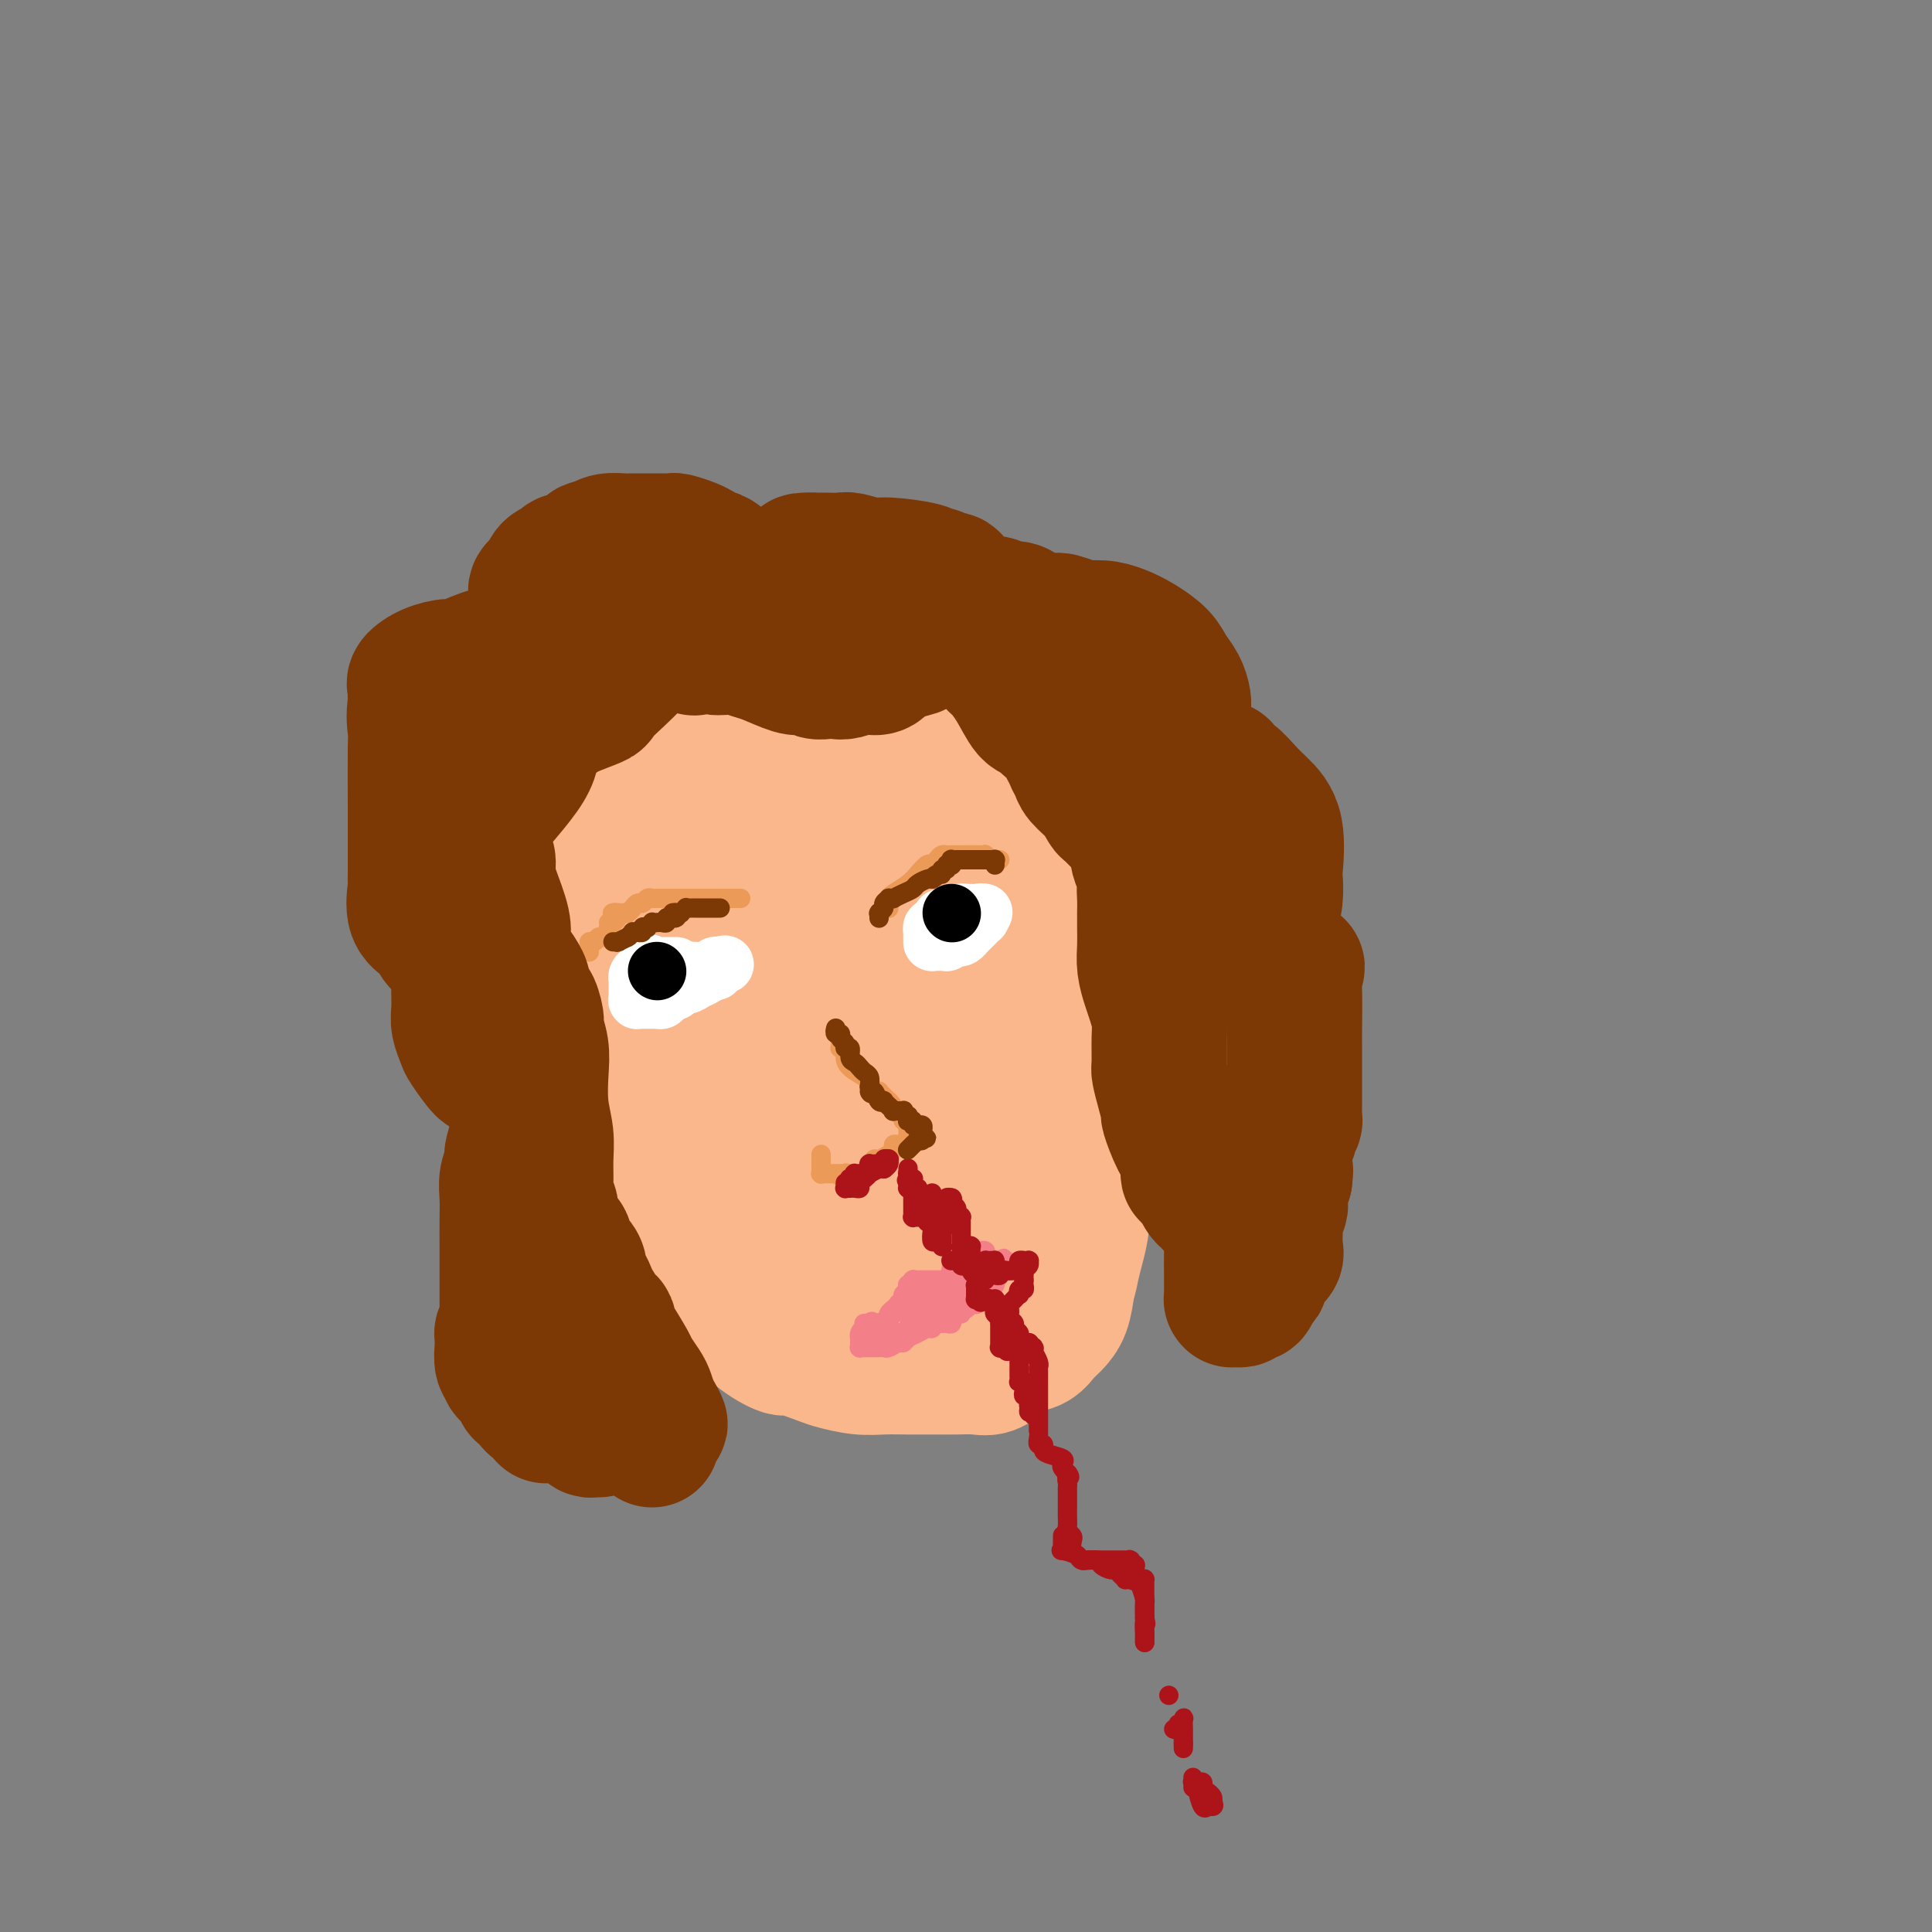 <svg viewBox='0 0 400 400' version='1.1' xmlns='http://www.w3.org/2000/svg' xmlns:xlink='http://www.w3.org/1999/xlink'><rect x="0" y="0" width="400" height="400" fill="#808080" stroke="none"/><g fill='none' stroke='rgb(251,183,140)' stroke-width='28' stroke-linecap='round' stroke-linejoin='round'><path d='M144,153c-0.016,0.004 -0.032,0.008 0,0c0.032,-0.008 0.110,-0.027 0,0c-0.110,0.027 -0.410,0.100 -1,0c-0.590,-0.100 -1.471,-0.373 -3,0c-1.529,0.373 -3.707,1.392 -5,2c-1.293,0.608 -1.700,0.806 -2,1c-0.300,0.194 -0.493,0.386 -1,1c-0.507,0.614 -1.328,1.652 -2,2c-0.672,0.348 -1.195,0.007 -2,1c-0.805,0.993 -1.892,3.322 -2,4c-0.108,0.678 0.763,-0.294 0,1c-0.763,1.294 -3.161,4.855 -5,8c-1.839,3.145 -3.120,5.873 -4,8c-0.880,2.127 -1.360,3.652 -2,5c-0.640,1.348 -1.440,2.517 -2,4c-0.560,1.483 -0.880,3.278 -1,5c-0.120,1.722 -0.041,3.372 0,5c0.041,1.628 0.043,3.236 0,5c-0.043,1.764 -0.132,3.684 0,6c0.132,2.316 0.486,5.028 1,7c0.514,1.972 1.187,3.205 2,5c0.813,1.795 1.764,4.151 2,6c0.236,1.849 -0.244,3.190 0,4c0.244,0.810 1.213,1.089 2,2c0.787,0.911 1.394,2.456 2,4'/><path d='M121,239c1.546,3.966 1.412,3.382 2,4c0.588,0.618 1.899,2.439 3,4c1.101,1.561 1.992,2.861 3,4c1.008,1.139 2.135,2.118 3,3c0.865,0.882 1.470,1.666 3,3c1.530,1.334 3.985,3.216 5,4c1.015,0.784 0.588,0.470 1,1c0.412,0.530 1.662,1.905 3,3c1.338,1.095 2.765,1.909 4,3c1.235,1.091 2.276,2.458 3,3c0.724,0.542 1.129,0.257 2,1c0.871,0.743 2.209,2.513 4,4c1.791,1.487 4.036,2.689 5,3c0.964,0.311 0.648,-0.271 2,0c1.352,0.271 4.374,1.393 6,2c1.626,0.607 1.858,0.699 3,1c1.142,0.301 3.193,0.813 5,1c1.807,0.187 3.369,0.050 5,0c1.631,-0.050 3.332,-0.012 5,0c1.668,0.012 3.303,-0.003 5,0c1.697,0.003 3.454,0.022 5,0c1.546,-0.022 2.879,-0.085 4,0c1.121,0.085 2.029,0.318 3,0c0.971,-0.318 2.003,-1.187 3,-2c0.997,-0.813 1.958,-1.570 3,-2c1.042,-0.430 2.163,-0.532 3,-1c0.837,-0.468 1.389,-1.301 2,-2c0.611,-0.699 1.280,-1.265 2,-2c0.720,-0.735 1.491,-1.639 2,-3c0.509,-1.361 0.754,-3.181 1,-5'/><path d='M221,266c0.646,-1.965 0.762,-2.877 1,-4c0.238,-1.123 0.600,-2.456 1,-4c0.400,-1.544 0.839,-3.300 1,-5c0.161,-1.700 0.043,-3.345 0,-5c-0.043,-1.655 -0.012,-3.319 0,-5c0.012,-1.681 0.003,-3.380 0,-5c-0.003,-1.620 -0.001,-3.163 0,-6c0.001,-2.837 0.003,-6.969 0,-9c-0.003,-2.031 -0.009,-1.962 0,-3c0.009,-1.038 0.032,-3.182 0,-5c-0.032,-1.818 -0.121,-3.308 0,-5c0.121,-1.692 0.450,-3.584 0,-5c-0.450,-1.416 -1.681,-2.355 -2,-3c-0.319,-0.645 0.274,-0.994 0,-2c-0.274,-1.006 -1.417,-2.667 -2,-4c-0.583,-1.333 -0.608,-2.339 -1,-3c-0.392,-0.661 -1.152,-0.978 -2,-2c-0.848,-1.022 -1.786,-2.750 -2,-4c-0.214,-1.250 0.294,-2.021 0,-3c-0.294,-0.979 -1.391,-2.166 -2,-4c-0.609,-1.834 -0.732,-4.314 -1,-6c-0.268,-1.686 -0.682,-2.580 -1,-4c-0.318,-1.420 -0.540,-3.368 -1,-5c-0.460,-1.632 -1.159,-2.947 -2,-4c-0.841,-1.053 -1.825,-1.842 -2,-3c-0.175,-1.158 0.459,-2.684 0,-4c-0.459,-1.316 -2.013,-2.422 -3,-4c-0.987,-1.578 -1.409,-3.629 -2,-5c-0.591,-1.371 -1.351,-2.061 -2,-3c-0.649,-0.939 -1.185,-2.125 -2,-3c-0.815,-0.875 -1.907,-1.437 -3,-2'/><path d='M194,137c-2.407,-2.807 -2.426,-1.326 -3,-1c-0.574,0.326 -1.705,-0.505 -3,-1c-1.295,-0.495 -2.754,-0.654 -4,-1c-1.246,-0.346 -2.277,-0.878 -3,-1c-0.723,-0.122 -1.137,0.166 -2,0c-0.863,-0.166 -2.175,-0.787 -3,-1c-0.825,-0.213 -1.164,-0.018 -2,0c-0.836,0.018 -2.168,-0.140 -4,0c-1.832,0.140 -4.163,0.577 -6,1c-1.837,0.423 -3.178,0.831 -4,1c-0.822,0.169 -1.123,0.098 -2,0c-0.877,-0.098 -2.328,-0.223 -4,0c-1.672,0.223 -3.565,0.796 -5,1c-1.435,0.204 -2.412,0.040 -3,0c-0.588,-0.040 -0.788,0.045 -1,0c-0.212,-0.045 -0.436,-0.219 -1,0c-0.564,0.219 -1.468,0.829 -2,1c-0.532,0.171 -0.691,-0.099 -1,0c-0.309,0.099 -0.768,0.568 -1,1c-0.232,0.432 -0.236,0.827 -1,1c-0.764,0.173 -2.287,0.125 -3,0c-0.713,-0.125 -0.614,-0.328 -1,0c-0.386,0.328 -1.255,1.187 -2,2c-0.745,0.813 -1.364,1.579 -2,2c-0.636,0.421 -1.288,0.497 -2,1c-0.712,0.503 -1.485,1.432 -2,2c-0.515,0.568 -0.770,0.774 -1,1c-0.230,0.226 -0.433,0.473 -1,1c-0.567,0.527 -1.499,1.334 -2,2c-0.501,0.666 -0.572,1.190 -1,2c-0.428,0.810 -1.214,1.905 -2,3'/><path d='M120,154c-2.433,2.481 -2.015,1.683 -2,2c0.015,0.317 -0.374,1.750 -1,3c-0.626,1.250 -1.488,2.319 -2,3c-0.512,0.681 -0.673,0.975 -1,2c-0.327,1.025 -0.820,2.782 -1,4c-0.180,1.218 -0.048,1.896 0,3c0.048,1.104 0.013,2.632 0,4c-0.013,1.368 -0.003,2.575 0,4c0.003,1.425 0.001,3.068 0,5c-0.001,1.932 -0.000,4.152 0,6c0.000,1.848 -0.000,3.325 0,6c0.000,2.675 0.002,6.549 0,9c-0.002,2.451 -0.007,3.478 0,6c0.007,2.522 0.025,6.537 0,9c-0.025,2.463 -0.092,3.372 0,4c0.092,0.628 0.343,0.974 1,2c0.657,1.026 1.720,2.733 3,4c1.280,1.267 2.777,2.094 4,3c1.223,0.906 2.173,1.890 3,3c0.827,1.110 1.532,2.345 2,3c0.468,0.655 0.698,0.729 1,1c0.302,0.271 0.676,0.740 1,1c0.324,0.260 0.596,0.313 1,1c0.404,0.687 0.938,2.010 2,3c1.062,0.990 2.652,1.649 4,3c1.348,1.351 2.454,3.395 3,4c0.546,0.605 0.530,-0.230 2,1c1.470,1.230 4.425,4.526 6,6c1.575,1.474 1.770,1.128 3,2c1.230,0.872 3.494,2.964 5,4c1.506,1.036 2.253,1.018 3,1'/><path d='M157,266c4.067,2.854 4.734,2.989 6,4c1.266,1.011 3.129,2.897 5,4c1.871,1.103 3.749,1.424 5,2c1.251,0.576 1.874,1.408 3,2c1.126,0.592 2.756,0.944 4,1c1.244,0.056 2.102,-0.184 3,0c0.898,0.184 1.836,0.793 3,1c1.164,0.207 2.552,0.011 4,0c1.448,-0.011 2.955,0.162 4,0c1.045,-0.162 1.629,-0.658 3,-1c1.371,-0.342 3.531,-0.529 5,-1c1.469,-0.471 2.248,-1.224 3,-2c0.752,-0.776 1.475,-1.573 2,-2c0.525,-0.427 0.850,-0.484 2,-1c1.150,-0.516 3.124,-1.491 4,-2c0.876,-0.509 0.655,-0.551 1,-1c0.345,-0.449 1.255,-1.306 2,-2c0.745,-0.694 1.325,-1.225 2,-3c0.675,-1.775 1.447,-4.793 2,-6c0.553,-1.207 0.889,-0.604 1,-2c0.111,-1.396 -0.004,-4.791 0,-7c0.004,-2.209 0.126,-3.232 0,-5c-0.126,-1.768 -0.500,-4.281 -1,-6c-0.500,-1.719 -1.126,-2.644 -2,-4c-0.874,-1.356 -1.996,-3.143 -3,-5c-1.004,-1.857 -1.890,-3.784 -3,-6c-1.110,-2.216 -2.444,-4.721 -3,-6c-0.556,-1.279 -0.335,-1.333 -1,-3c-0.665,-1.667 -2.218,-4.949 -3,-7c-0.782,-2.051 -0.795,-2.872 -1,-4c-0.205,-1.128 -0.603,-2.564 -1,-4'/><path d='M203,200c-2.566,-6.855 -0.480,-4.493 0,-4c0.480,0.493 -0.645,-0.883 -1,-2c-0.355,-1.117 0.058,-1.973 0,-3c-0.058,-1.027 -0.589,-2.224 -1,-3c-0.411,-0.776 -0.703,-1.131 -1,-2c-0.297,-0.869 -0.601,-2.251 -1,-3c-0.399,-0.749 -0.895,-0.865 -1,-1c-0.105,-0.135 0.179,-0.288 0,-1c-0.179,-0.712 -0.823,-1.982 -1,-3c-0.177,-1.018 0.111,-1.784 0,-3c-0.111,-1.216 -0.622,-2.883 -1,-4c-0.378,-1.117 -0.624,-1.685 -1,-3c-0.376,-1.315 -0.882,-3.375 -1,-4c-0.118,-0.625 0.152,0.187 0,0c-0.152,-0.187 -0.725,-1.372 -1,-2c-0.275,-0.628 -0.253,-0.698 -1,-1c-0.747,-0.302 -2.262,-0.837 -3,-1c-0.738,-0.163 -0.698,0.045 -1,0c-0.302,-0.045 -0.948,-0.343 -2,-1c-1.052,-0.657 -2.512,-1.672 -3,-2c-0.488,-0.328 -0.005,0.031 -1,0c-0.995,-0.031 -3.470,-0.453 -5,-1c-1.530,-0.547 -2.116,-1.219 -3,-2c-0.884,-0.781 -2.066,-1.672 -3,-2c-0.934,-0.328 -1.619,-0.095 -2,0c-0.381,0.095 -0.457,0.051 -1,0c-0.543,-0.051 -1.551,-0.110 -2,0c-0.449,0.110 -0.337,0.390 -1,1c-0.663,0.610 -2.102,1.549 -3,2c-0.898,0.451 -1.257,0.415 -2,1c-0.743,0.585 -1.872,1.793 -3,3'/><path d='M157,159c-3.231,1.660 -4.308,2.310 -5,3c-0.692,0.690 -0.998,1.418 -2,2c-1.002,0.582 -2.699,1.017 -4,2c-1.301,0.983 -2.205,2.514 -3,3c-0.795,0.486 -1.481,-0.074 -2,0c-0.519,0.074 -0.871,0.781 -1,1c-0.129,0.219 -0.035,-0.051 0,0c0.035,0.051 0.009,0.421 0,1c-0.009,0.579 -0.002,1.366 0,2c0.002,0.634 0.001,1.114 0,2c-0.001,0.886 -0.000,2.179 0,4c0.000,1.821 -0.000,4.171 0,6c0.000,1.829 0.002,3.136 0,5c-0.002,1.864 -0.006,4.285 0,6c0.006,1.715 0.023,2.726 0,4c-0.023,1.274 -0.086,2.812 0,5c0.086,2.188 0.320,5.024 1,7c0.680,1.976 1.805,3.090 3,5c1.195,1.910 2.459,4.617 3,6c0.541,1.383 0.358,1.442 1,2c0.642,0.558 2.110,1.614 4,3c1.890,1.386 4.202,3.102 5,4c0.798,0.898 0.081,0.979 1,2c0.919,1.021 3.474,2.984 5,4c1.526,1.016 2.024,1.087 3,2c0.976,0.913 2.429,2.668 3,3c0.571,0.332 0.261,-0.759 2,0c1.739,0.759 5.528,3.368 8,5c2.472,1.632 3.627,2.285 5,3c1.373,0.715 2.964,1.490 4,2c1.036,0.510 1.518,0.755 2,1'/><path d='M190,254c4.280,2.657 1.479,1.300 1,1c-0.479,-0.300 1.364,0.458 2,1c0.636,0.542 0.064,0.867 0,1c-0.064,0.133 0.379,0.074 1,0c0.621,-0.074 1.421,-0.163 2,0c0.579,0.163 0.936,0.580 1,1c0.064,0.420 -0.167,0.844 0,1c0.167,0.156 0.731,0.043 1,0c0.269,-0.043 0.244,-0.015 1,0c0.756,0.015 2.294,0.016 3,0c0.706,-0.016 0.581,-0.050 1,0c0.419,0.050 1.383,0.183 2,0c0.617,-0.183 0.887,-0.681 1,-1c0.113,-0.319 0.070,-0.459 0,-1c-0.070,-0.541 -0.166,-1.483 0,-3c0.166,-1.517 0.596,-3.607 0,-6c-0.596,-2.393 -2.216,-5.087 -4,-9c-1.784,-3.913 -3.731,-9.044 -5,-12c-1.269,-2.956 -1.860,-3.737 -3,-7c-1.140,-3.263 -2.830,-9.006 -4,-12c-1.170,-2.994 -1.819,-3.237 -2,-4c-0.181,-0.763 0.105,-2.046 0,-4c-0.105,-1.954 -0.601,-4.578 -1,-6c-0.399,-1.422 -0.701,-1.643 -1,-3c-0.299,-1.357 -0.595,-3.851 -1,-5c-0.405,-1.149 -0.920,-0.952 -1,-1c-0.080,-0.048 0.274,-0.342 0,-1c-0.274,-0.658 -1.177,-1.682 -2,-2c-0.823,-0.318 -1.568,0.068 -2,0c-0.432,-0.068 -0.552,-0.591 -1,-1c-0.448,-0.409 -1.224,-0.705 -2,-1'/><path d='M177,180c-1.108,-0.929 0.124,-0.253 0,0c-0.124,0.253 -1.602,0.083 -2,0c-0.398,-0.083 0.285,-0.079 0,0c-0.285,0.079 -1.536,0.231 -2,0c-0.464,-0.231 -0.140,-0.847 -1,-1c-0.860,-0.153 -2.905,0.155 -4,0c-1.095,-0.155 -1.239,-0.774 -2,-1c-0.761,-0.226 -2.140,-0.057 -3,0c-0.860,0.057 -1.201,0.004 -2,0c-0.799,-0.004 -2.056,0.041 -3,0c-0.944,-0.041 -1.576,-0.168 -2,0c-0.424,0.168 -0.639,0.632 -1,1c-0.361,0.368 -0.866,0.640 -1,1c-0.134,0.360 0.104,0.808 0,1c-0.104,0.192 -0.548,0.128 0,1c0.548,0.872 2.090,2.679 3,5c0.910,2.321 1.188,5.156 2,7c0.812,1.844 2.156,2.698 3,4c0.844,1.302 1.186,3.053 2,5c0.814,1.947 2.100,4.092 4,6c1.900,1.908 4.413,3.580 6,5c1.587,1.420 2.247,2.590 3,3c0.753,0.410 1.599,0.061 3,1c1.401,0.939 3.356,3.166 4,4c0.644,0.834 -0.024,0.275 0,0c0.024,-0.275 0.738,-0.265 1,0c0.262,0.265 0.070,0.787 0,1c-0.070,0.213 -0.019,0.119 0,0c0.019,-0.119 0.005,-0.263 0,-1c-0.005,-0.737 -0.001,-2.068 0,-4c0.001,-1.932 0.001,-4.466 0,-7'/><path d='M185,211c0.138,-3.454 -0.017,-6.590 0,-9c0.017,-2.410 0.207,-4.096 0,-6c-0.207,-1.904 -0.811,-4.026 -1,-5c-0.189,-0.974 0.035,-0.800 0,-1c-0.035,-0.200 -0.330,-0.775 -1,-1c-0.670,-0.225 -1.713,-0.099 -3,0c-1.287,0.099 -2.816,0.170 -6,0c-3.184,-0.170 -8.022,-0.583 -12,0c-3.978,0.583 -7.097,2.160 -9,3c-1.903,0.840 -2.590,0.942 -5,2c-2.410,1.058 -6.545,3.072 -9,4c-2.455,0.928 -3.232,0.769 -4,1c-0.768,0.231 -1.526,0.850 -2,1c-0.474,0.150 -0.662,-0.171 -1,0c-0.338,0.171 -0.826,0.833 -1,1c-0.174,0.167 -0.036,-0.161 0,0c0.036,0.161 -0.031,0.812 0,1c0.031,0.188 0.158,-0.087 0,0c-0.158,0.087 -0.603,0.534 -1,1c-0.397,0.466 -0.747,0.950 -1,1c-0.253,0.050 -0.407,-0.333 -1,0c-0.593,0.333 -1.623,1.383 -2,2c-0.377,0.617 -0.101,0.802 0,1c0.101,0.198 0.026,0.410 0,1c-0.026,0.590 -0.004,1.556 0,2c0.004,0.444 -0.010,0.364 0,1c0.010,0.636 0.044,1.988 0,3c-0.044,1.012 -0.166,1.684 0,3c0.166,1.316 0.622,3.277 1,5c0.378,1.723 0.680,3.206 1,4c0.320,0.794 0.660,0.897 1,1'/><path d='M129,227c0.628,3.634 0.700,2.220 1,2c0.300,-0.220 0.830,0.754 1,1c0.170,0.246 -0.021,-0.235 0,0c0.021,0.235 0.253,1.187 1,2c0.747,0.813 2.009,1.488 3,2c0.991,0.512 1.712,0.861 2,1c0.288,0.139 0.144,0.070 0,0'/></g>
<g fill='none' stroke='rgb(255,255,255)' stroke-width='12' stroke-linecap='round' stroke-linejoin='round'><path d='M138,202c0.002,0.000 0.003,0.000 0,0c-0.003,-0.000 -0.011,-0.000 0,0c0.011,0.000 0.039,0.001 0,0c-0.039,-0.001 -0.147,-0.004 0,0c0.147,0.004 0.550,0.015 1,0c0.450,-0.015 0.948,-0.057 1,0c0.052,0.057 -0.340,0.211 0,0c0.340,-0.211 1.413,-0.789 2,-1c0.587,-0.211 0.687,-0.057 1,0c0.313,0.057 0.839,0.015 1,0c0.161,-0.015 -0.044,-0.004 0,0c0.044,0.004 0.338,0.002 1,0c0.662,-0.002 1.693,-0.004 2,0c0.307,0.004 -0.110,0.015 0,0c0.110,-0.015 0.748,-0.057 1,0c0.252,0.057 0.119,0.211 0,0c-0.119,-0.211 -0.224,-0.788 0,-1c0.224,-0.212 0.778,-0.061 1,0c0.222,0.061 0.111,0.030 0,0'/><path d='M149,200c1.857,-0.419 1.001,-0.467 0,0c-1.001,0.467 -2.147,1.449 -3,2c-0.853,0.551 -1.412,0.672 -2,1c-0.588,0.328 -1.204,0.862 -2,1c-0.796,0.138 -1.771,-0.121 -2,0c-0.229,0.121 0.289,0.621 0,1c-0.289,0.379 -1.384,0.638 -2,1c-0.616,0.362 -0.754,0.829 -1,1c-0.246,0.171 -0.601,0.046 -1,0c-0.399,-0.046 -0.843,-0.012 -1,0c-0.157,0.012 -0.027,0.003 0,0c0.027,-0.003 -0.049,-0.001 0,0c0.049,0.001 0.223,0.000 0,0c-0.223,-0.000 -0.843,-0.000 -1,0c-0.157,0.000 0.150,-0.000 0,0c-0.150,0.000 -0.758,0.001 -1,0c-0.242,-0.001 -0.117,-0.003 0,0c0.117,0.003 0.228,0.012 0,0c-0.228,-0.012 -0.793,-0.046 -1,0c-0.207,0.046 -0.056,0.171 0,0c0.056,-0.171 0.015,-0.637 0,-1c-0.015,-0.363 -0.005,-0.622 0,-1c0.005,-0.378 0.004,-0.875 0,-1c-0.004,-0.125 -0.011,0.120 0,0c0.011,-0.120 0.042,-0.607 0,-1c-0.042,-0.393 -0.156,-0.693 0,-1c0.156,-0.307 0.580,-0.621 1,-1c0.420,-0.379 0.834,-0.823 1,-1c0.166,-0.177 0.083,-0.089 0,0'/><path d='M134,200c0.534,-1.083 0.869,-0.290 1,0c0.131,0.290 0.059,0.078 0,0c-0.059,-0.078 -0.104,-0.021 0,0c0.104,0.021 0.357,0.006 1,0c0.643,-0.006 1.675,-0.001 2,0c0.325,0.001 -0.057,0.000 0,0c0.057,-0.000 0.551,-0.000 1,0c0.449,0.000 0.852,0.000 1,0c0.148,-0.000 0.042,-0.000 0,0c-0.042,0.000 -0.021,0.000 0,0'/><path d='M195,190c-0.083,-0.000 -0.167,-0.000 0,0c0.167,0.000 0.584,0.001 1,0c0.416,-0.001 0.833,-0.004 1,0c0.167,0.004 0.086,0.015 0,0c-0.086,-0.015 -0.178,-0.057 0,0c0.178,0.057 0.626,0.211 1,0c0.374,-0.211 0.675,-0.789 1,-1c0.325,-0.211 0.676,-0.057 1,0c0.324,0.057 0.622,0.015 1,0c0.378,-0.015 0.837,-0.004 1,0c0.163,0.004 0.030,0.001 0,0c-0.030,-0.001 0.044,-0.000 0,0c-0.044,0.000 -0.204,0.000 0,0c0.204,-0.000 0.773,-0.000 1,0c0.227,0.000 0.114,0.000 0,0'/><path d='M203,189c1.238,-0.159 0.333,-0.058 0,0c-0.333,0.058 -0.094,0.072 0,0c0.094,-0.072 0.041,-0.232 0,0c-0.041,0.232 -0.071,0.855 0,1c0.071,0.145 0.244,-0.186 0,0c-0.244,0.186 -0.906,0.891 -1,1c-0.094,0.109 0.378,-0.377 0,0c-0.378,0.377 -1.607,1.617 -2,2c-0.393,0.383 0.048,-0.090 0,0c-0.048,0.090 -0.586,0.742 -1,1c-0.414,0.258 -0.702,0.122 -1,0c-0.298,-0.122 -0.604,-0.229 -1,0c-0.396,0.229 -0.880,0.793 -1,1c-0.120,0.207 0.126,0.055 0,0c-0.126,-0.055 -0.622,-0.015 -1,0c-0.378,0.015 -0.637,0.004 -1,0c-0.363,-0.004 -0.829,-0.001 -1,0c-0.171,0.001 -0.046,0.000 0,0c0.046,-0.000 0.012,0.001 0,0c-0.012,-0.001 -0.003,-0.003 0,0c0.003,0.003 0.001,0.012 0,0c-0.001,-0.012 -0.001,-0.045 0,0c0.001,0.045 0.003,0.170 0,0c-0.003,-0.170 -0.011,-0.633 0,-1c0.011,-0.367 0.041,-0.637 0,-1c-0.041,-0.363 -0.155,-0.818 0,-1c0.155,-0.182 0.577,-0.091 1,0'/><path d='M194,192c0.182,-0.464 0.637,-0.124 1,0c0.363,0.124 0.633,0.033 1,0c0.367,-0.033 0.829,-0.009 1,0c0.171,0.009 0.049,0.003 0,0c-0.049,-0.003 -0.024,-0.001 0,0'/></g>
<g fill='none' stroke='rgb(236,154,87)' stroke-width='4' stroke-linecap='round' stroke-linejoin='round'><path d='M174,216c0.031,0.448 0.062,0.896 0,1c-0.062,0.104 -0.217,-0.137 0,0c0.217,0.137 0.804,0.653 1,1c0.196,0.347 -0.001,0.527 0,1c0.001,0.473 0.201,1.241 1,2c0.799,0.759 2.199,1.510 3,2c0.801,0.490 1.003,0.720 1,1c-0.003,0.280 -0.212,0.610 0,1c0.212,0.390 0.846,0.841 1,1c0.154,0.159 -0.170,0.028 0,0c0.170,-0.028 0.834,0.049 1,0c0.166,-0.049 -0.165,-0.223 0,0c0.165,0.223 0.828,0.843 1,1c0.172,0.157 -0.146,-0.150 0,0c0.146,0.150 0.756,0.757 1,1c0.244,0.243 0.122,0.121 0,0'/><path d='M184,228c1.498,1.732 0.243,0.062 0,0c-0.243,-0.062 0.527,1.485 1,2c0.473,0.515 0.649,-0.003 1,0c0.351,0.003 0.879,0.527 1,1c0.121,0.473 -0.164,0.896 0,1c0.164,0.104 0.776,-0.112 1,0c0.224,0.112 0.060,0.552 0,1c-0.060,0.448 -0.016,0.905 0,1c0.016,0.095 0.004,-0.170 0,0c-0.004,0.170 -0.001,0.777 0,1c0.001,0.223 0.001,0.063 0,0c-0.001,-0.063 -0.003,-0.027 0,0c0.003,0.027 0.012,0.046 0,0c-0.012,-0.046 -0.046,-0.157 0,0c0.046,0.157 0.171,0.581 0,1c-0.171,0.419 -0.639,0.834 -1,1c-0.361,0.166 -0.617,0.082 -1,0c-0.383,-0.082 -0.894,-0.161 -1,0c-0.106,0.161 0.192,0.564 0,1c-0.192,0.436 -0.873,0.905 -1,1c-0.127,0.095 0.302,-0.186 0,0c-0.302,0.186 -1.333,0.837 -2,1c-0.667,0.163 -0.970,-0.163 -1,0c-0.030,0.163 0.212,0.814 0,1c-0.212,0.186 -0.879,-0.094 -1,0c-0.121,0.094 0.304,0.561 0,1c-0.304,0.439 -1.338,0.850 -2,1c-0.662,0.150 -0.951,0.040 -1,0c-0.049,-0.040 0.141,-0.011 0,0c-0.141,0.011 -0.612,0.003 -1,0c-0.388,-0.003 -0.694,-0.002 -1,0'/><path d='M175,243c-2.008,1.238 -0.528,0.332 0,0c0.528,-0.332 0.104,-0.089 0,0c-0.104,0.089 0.112,0.024 0,0c-0.112,-0.024 -0.551,-0.006 -1,0c-0.449,0.006 -0.909,0.002 -1,0c-0.091,-0.002 0.187,-0.000 0,0c-0.187,0.000 -0.838,0.000 -1,0c-0.162,-0.000 0.167,-0.000 0,0c-0.167,0.000 -0.829,-0.000 -1,0c-0.171,0.000 0.150,0.000 0,0c-0.150,-0.000 -0.772,-0.000 -1,0c-0.228,0.000 -0.061,0.001 0,0c0.061,-0.001 0.016,-0.004 0,0c-0.016,0.004 -0.004,0.016 0,0c0.004,-0.016 0.001,-0.060 0,0c-0.001,0.060 -0.000,0.224 0,0c0.000,-0.224 0.000,-0.834 0,-1c-0.000,-0.166 -0.000,0.113 0,0c0.000,-0.113 0.000,-0.619 0,-1c-0.000,-0.381 -0.000,-0.638 0,-1c0.000,-0.362 0.000,-0.828 0,-1c-0.000,-0.172 -0.000,-0.049 0,0c0.000,0.049 0.000,0.025 0,0'/><path d='M153,186c-0.106,0.000 -0.212,0.000 0,0c0.212,-0.000 0.743,-0.000 0,0c-0.743,0.000 -2.761,0.000 -4,0c-1.239,-0.000 -1.698,-0.000 -2,0c-0.302,0.000 -0.448,0.000 -1,0c-0.552,-0.000 -1.510,-0.000 -2,0c-0.490,0.000 -0.511,0.000 -1,0c-0.489,-0.000 -1.444,-0.000 -2,0c-0.556,0.000 -0.712,0.000 -1,0c-0.288,-0.000 -0.707,-0.001 -1,0c-0.293,0.001 -0.460,0.004 -1,0c-0.540,-0.004 -1.454,-0.016 -2,0c-0.546,0.016 -0.725,0.061 -1,0c-0.275,-0.061 -0.647,-0.228 -1,0c-0.353,0.228 -0.686,0.849 -1,1c-0.314,0.151 -0.609,-0.170 -1,0c-0.391,0.170 -0.878,0.829 -1,1c-0.122,0.171 0.121,-0.146 0,0c-0.121,0.146 -0.606,0.756 -1,1c-0.394,0.244 -0.697,0.122 -1,0'/><path d='M129,189c-3.896,0.341 -1.635,-0.307 -1,0c0.635,0.307 -0.355,1.570 -1,2c-0.645,0.430 -0.946,0.028 -1,0c-0.054,-0.028 0.139,0.317 0,1c-0.139,0.683 -0.612,1.704 -1,2c-0.388,0.296 -0.692,-0.132 -1,0c-0.308,0.132 -0.618,0.824 -1,1c-0.382,0.176 -0.834,-0.163 -1,0c-0.166,0.163 -0.044,0.828 0,1c0.044,0.172 0.012,-0.150 0,0c-0.012,0.150 -0.003,0.771 0,1c0.003,0.229 0.001,0.065 0,0c-0.001,-0.065 -0.000,-0.033 0,0'/><path d='M184,188c-0.000,0.006 -0.000,0.013 0,0c0.000,-0.013 0.001,-0.044 0,0c-0.001,0.044 -0.005,0.163 0,0c0.005,-0.163 0.017,-0.610 0,-1c-0.017,-0.390 -0.065,-0.725 0,-1c0.065,-0.275 0.241,-0.490 1,-1c0.759,-0.510 2.101,-1.316 3,-2c0.899,-0.684 1.354,-1.245 2,-2c0.646,-0.755 1.482,-1.705 2,-2c0.518,-0.295 0.717,0.065 1,0c0.283,-0.065 0.649,-0.553 1,-1c0.351,-0.447 0.685,-0.852 1,-1c0.315,-0.148 0.609,-0.040 1,0c0.391,0.040 0.878,0.011 1,0c0.122,-0.011 -0.122,-0.003 0,0c0.122,0.003 0.610,0.001 1,0c0.390,-0.001 0.682,-0.000 1,0c0.318,0.000 0.662,0.000 1,0c0.338,-0.000 0.669,-0.000 1,0'/><path d='M201,177c0.868,-0.000 0.039,-0.000 0,0c-0.039,0.000 0.712,0.000 1,0c0.288,-0.000 0.115,-0.001 0,0c-0.115,0.001 -0.170,0.004 0,0c0.170,-0.004 0.566,-0.015 1,0c0.434,0.015 0.905,0.057 1,0c0.095,-0.057 -0.185,-0.211 0,0c0.185,0.211 0.834,0.789 1,1c0.166,0.211 -0.151,0.057 0,0c0.151,-0.057 0.772,-0.015 1,0c0.228,0.015 0.065,0.004 0,0c-0.065,-0.004 -0.031,-0.001 0,0c0.031,0.001 0.060,0.000 0,0c-0.060,-0.000 -0.208,-0.000 0,0c0.208,0.000 0.774,0.000 1,0c0.226,-0.000 0.113,-0.000 0,0'/></g>
<g fill='none' stroke='rgb(0,0,0)' stroke-width='12' stroke-linecap='round' stroke-linejoin='round'><path d='M197,189c0.000,0.000 0.100,0.100 0.1,0.1'/><path d='M136,201c0.000,0.000 0.100,0.100 0.1,0.1'/></g>
<g fill='none' stroke='rgb(243,127,137)' stroke-width='4' stroke-linecap='round' stroke-linejoin='round'><path d='M179,274c0.034,0.000 0.067,0.001 0,0c-0.067,-0.001 -0.235,-0.003 0,0c0.235,0.003 0.874,0.012 1,0c0.126,-0.012 -0.261,-0.046 0,0c0.261,0.046 1.169,0.171 2,0c0.831,-0.171 1.584,-0.638 2,-1c0.416,-0.362 0.495,-0.618 1,-1c0.505,-0.382 1.435,-0.891 2,-1c0.565,-0.109 0.763,0.182 1,0c0.237,-0.182 0.511,-0.836 1,-1c0.489,-0.164 1.192,0.163 2,0c0.808,-0.163 1.722,-0.817 2,-1c0.278,-0.183 -0.079,0.105 0,0c0.079,-0.105 0.594,-0.601 1,-1c0.406,-0.399 0.703,-0.699 1,-1'/><path d='M195,267c2.642,-1.079 1.248,-0.275 1,0c-0.248,0.275 0.652,0.021 1,0c0.348,-0.021 0.145,0.191 0,0c-0.145,-0.191 -0.231,-0.783 0,-1c0.231,-0.217 0.780,-0.058 1,0c0.220,0.058 0.110,0.015 0,0c-0.110,-0.015 -0.222,-0.003 0,0c0.222,0.003 0.778,-0.003 1,0c0.222,0.003 0.111,0.015 0,0c-0.111,-0.015 -0.222,-0.057 0,0c0.222,0.057 0.776,0.211 1,0c0.224,-0.211 0.116,-0.789 0,-1c-0.116,-0.211 -0.241,-0.056 0,0c0.241,0.056 0.848,0.011 1,0c0.152,-0.011 -0.151,0.011 0,0c0.151,-0.011 0.758,-0.056 1,0c0.242,0.056 0.121,0.212 0,0c-0.121,-0.212 -0.240,-0.793 0,-1c0.240,-0.207 0.839,-0.040 1,0c0.161,0.040 -0.114,-0.046 0,0c0.114,0.046 0.619,0.222 1,0c0.381,-0.222 0.638,-0.844 1,-1c0.362,-0.156 0.829,0.154 1,0c0.171,-0.154 0.045,-0.774 0,-1c-0.045,-0.226 -0.008,-0.060 0,0c0.008,0.060 -0.012,0.012 0,0c0.012,-0.012 0.056,0.011 0,0c-0.056,-0.011 -0.211,-0.054 0,0c0.211,0.054 0.788,0.207 1,0c0.212,-0.207 0.061,-0.773 0,-1c-0.061,-0.227 -0.030,-0.113 0,0'/><path d='M207,261c1.796,-0.933 0.285,-0.265 0,0c-0.285,0.265 0.657,0.128 1,0c0.343,-0.128 0.088,-0.245 0,0c-0.088,0.245 -0.008,0.853 0,1c0.008,0.147 -0.054,-0.167 0,0c0.054,0.167 0.225,0.816 0,1c-0.225,0.184 -0.845,-0.095 -1,0c-0.155,0.095 0.155,0.564 0,1c-0.155,0.436 -0.777,0.838 -1,1c-0.223,0.162 -0.049,0.085 0,0c0.049,-0.085 -0.028,-0.178 0,0c0.028,0.178 0.161,0.626 0,1c-0.161,0.374 -0.617,0.675 -1,1c-0.383,0.325 -0.694,0.674 -1,1c-0.306,0.326 -0.606,0.627 -1,1c-0.394,0.373 -0.880,0.817 -1,1c-0.120,0.183 0.126,0.106 0,0c-0.126,-0.106 -0.625,-0.240 -1,0c-0.375,0.240 -0.626,0.853 -1,1c-0.374,0.147 -0.871,-0.172 -1,0c-0.129,0.172 0.110,0.834 0,1c-0.110,0.166 -0.568,-0.166 -1,0c-0.432,0.166 -0.837,0.829 -1,1c-0.163,0.171 -0.085,-0.150 0,0c0.085,0.150 0.177,0.772 0,1c-0.177,0.228 -0.625,0.061 -1,0c-0.375,-0.061 -0.679,-0.018 -1,0c-0.321,0.018 -0.661,0.009 -1,0'/><path d='M194,274c-1.938,1.019 -1.282,0.065 -1,0c0.282,-0.065 0.192,0.757 0,1c-0.192,0.243 -0.484,-0.094 -1,0c-0.516,0.094 -1.255,0.617 -2,1c-0.745,0.383 -1.495,0.624 -2,1c-0.505,0.376 -0.765,0.885 -1,1c-0.235,0.115 -0.444,-0.165 -1,0c-0.556,0.165 -1.459,0.776 -2,1c-0.541,0.224 -0.720,0.060 -1,0c-0.280,-0.060 -0.663,-0.016 -1,0c-0.337,0.016 -0.630,0.004 -1,0c-0.370,-0.004 -0.817,-0.001 -1,0c-0.183,0.001 -0.100,0.000 0,0c0.100,-0.000 0.219,-0.000 0,0c-0.219,0.000 -0.777,0.000 -1,0c-0.223,-0.000 -0.112,0.000 0,0c0.112,-0.000 0.226,-0.000 0,0c-0.226,0.000 -0.793,0.001 -1,0c-0.207,-0.001 -0.056,-0.004 0,0c0.056,0.004 0.015,0.015 0,0c-0.015,-0.015 -0.004,-0.055 0,0c0.004,0.055 0.001,0.207 0,0c-0.001,-0.207 -0.000,-0.773 0,-1c0.000,-0.227 -0.001,-0.116 0,0c0.001,0.116 0.003,0.237 0,0c-0.003,-0.237 -0.011,-0.833 0,-1c0.011,-0.167 0.042,0.096 0,0c-0.042,-0.096 -0.155,-0.552 0,-1c0.155,-0.448 0.580,-0.890 1,-1c0.420,-0.110 0.834,0.111 1,0c0.166,-0.111 0.083,-0.556 0,-1'/><path d='M180,274c0.505,-0.786 0.769,-0.252 1,0c0.231,0.252 0.430,0.221 1,0c0.570,-0.221 1.512,-0.634 2,-1c0.488,-0.366 0.522,-0.687 1,-1c0.478,-0.313 1.400,-0.620 2,-1c0.600,-0.380 0.878,-0.834 1,-1c0.122,-0.166 0.089,-0.044 0,0c-0.089,0.044 -0.235,0.012 0,0c0.235,-0.012 0.851,-0.003 1,0c0.149,0.003 -0.167,0.001 0,0c0.167,-0.001 0.819,0.001 1,0c0.181,-0.001 -0.109,-0.004 0,0c0.109,0.004 0.617,0.015 1,0c0.383,-0.015 0.642,-0.057 1,0c0.358,0.057 0.817,0.211 1,0c0.183,-0.211 0.092,-0.788 0,-1c-0.092,-0.212 -0.183,-0.061 0,0c0.183,0.061 0.641,0.030 1,0c0.359,-0.030 0.618,-0.060 1,0c0.382,0.060 0.886,0.208 1,0c0.114,-0.208 -0.161,-0.774 0,-1c0.161,-0.226 0.760,-0.113 1,0c0.240,0.113 0.121,0.228 0,0c-0.121,-0.228 -0.244,-0.797 0,-1c0.244,-0.203 0.854,-0.040 1,0c0.146,0.040 -0.171,-0.042 0,0c0.171,0.042 0.830,0.207 1,0c0.170,-0.207 -0.150,-0.788 0,-1c0.150,-0.212 0.771,-0.057 1,0c0.229,0.057 0.065,0.016 0,0c-0.065,-0.016 -0.033,-0.008 0,0'/><path d='M200,266c2.628,-0.773 -0.801,1.295 -2,2c-1.199,0.705 -0.168,0.048 0,0c0.168,-0.048 -0.529,0.512 -1,1c-0.471,0.488 -0.718,0.905 -1,1c-0.282,0.095 -0.600,-0.133 -1,0c-0.400,0.133 -0.882,0.628 -1,1c-0.118,0.372 0.128,0.622 0,1c-0.128,0.378 -0.629,0.885 -1,1c-0.371,0.115 -0.611,-0.163 -1,0c-0.389,0.163 -0.925,0.766 -1,1c-0.075,0.234 0.312,0.100 0,0c-0.312,-0.100 -1.322,-0.167 -2,0c-0.678,0.167 -1.023,0.567 -1,1c0.023,0.433 0.414,0.900 0,1c-0.414,0.100 -1.632,-0.165 -2,0c-0.368,0.165 0.113,0.762 0,1c-0.113,0.238 -0.819,0.116 -1,0c-0.181,-0.116 0.163,-0.227 0,0c-0.163,0.227 -0.832,0.793 -1,1c-0.168,0.207 0.166,0.055 0,0c-0.166,-0.055 -0.833,-0.015 -1,0c-0.167,0.015 0.165,0.004 0,0c-0.165,-0.004 -0.828,-0.001 -1,0c-0.172,0.001 0.146,0.000 0,0c-0.146,-0.000 -0.756,-0.000 -1,0c-0.244,0.000 -0.122,0.000 0,0'/><path d='M181,278c-2.939,1.614 -0.788,-0.351 0,-1c0.788,-0.649 0.211,0.018 0,0c-0.211,-0.018 -0.056,-0.723 0,-1c0.056,-0.277 0.014,-0.127 0,0c-0.014,0.127 -0.000,0.231 0,0c0.000,-0.231 -0.014,-0.798 0,-1c0.014,-0.202 0.055,-0.040 0,0c-0.055,0.040 -0.207,-0.042 0,0c0.207,0.042 0.774,0.207 1,0c0.226,-0.207 0.112,-0.788 0,-1c-0.112,-0.212 -0.222,-0.056 0,0c0.222,0.056 0.777,0.011 1,0c0.223,-0.011 0.112,0.012 0,0c-0.112,-0.012 -0.227,-0.058 0,0c0.227,0.058 0.797,0.222 1,0c0.203,-0.222 0.039,-0.829 0,-1c-0.039,-0.171 0.046,0.094 0,0c-0.046,-0.094 -0.224,-0.547 0,-1c0.224,-0.453 0.848,-0.905 1,-1c0.152,-0.095 -0.170,0.167 0,0c0.170,-0.167 0.830,-0.762 1,-1c0.170,-0.238 -0.151,-0.120 0,0c0.151,0.120 0.775,0.242 1,0c0.225,-0.242 0.050,-0.848 0,-1c-0.050,-0.152 0.025,0.151 0,0c-0.025,-0.151 -0.150,-0.758 0,-1c0.150,-0.242 0.575,-0.121 1,0'/><path d='M188,268c1.083,-1.769 0.289,-1.191 0,-1c-0.289,0.191 -0.074,-0.005 0,0c0.074,0.005 0.006,0.212 0,0c-0.006,-0.212 0.051,-0.841 0,-1c-0.051,-0.159 -0.210,0.154 0,0c0.210,-0.154 0.787,-0.773 1,-1c0.213,-0.227 0.061,-0.061 0,0c-0.061,0.061 -0.030,0.016 0,0c0.030,-0.016 0.060,-0.004 0,0c-0.060,0.004 -0.208,0.001 0,0c0.208,-0.001 0.774,-0.000 1,0c0.226,0.000 0.112,0.000 0,0c-0.112,-0.000 -0.222,-0.000 0,0c0.222,0.000 0.776,0.000 1,0c0.224,-0.000 0.116,-0.000 0,0c-0.116,0.000 -0.241,0.000 0,0c0.241,-0.000 0.849,-0.000 1,0c0.151,0.000 -0.155,-0.000 0,0c0.155,0.000 0.773,0.000 1,0c0.227,-0.000 0.065,-0.000 0,0c-0.065,0.000 -0.033,0.000 0,0c0.033,-0.000 0.065,-0.000 0,0c-0.065,0.000 -0.229,0.000 0,0c0.229,-0.000 0.850,-0.000 1,0c0.150,0.000 -0.171,0.001 0,0c0.171,-0.001 0.834,-0.004 1,0c0.166,0.004 -0.165,0.015 0,0c0.165,-0.015 0.828,-0.056 1,0c0.172,0.056 -0.146,0.207 0,0c0.146,-0.207 0.756,-0.774 1,-1c0.244,-0.226 0.122,-0.113 0,0'/><path d='M197,264c1.392,-0.559 0.373,0.042 0,0c-0.373,-0.042 -0.100,-0.728 0,-1c0.100,-0.272 0.027,-0.129 0,0c-0.027,0.129 -0.008,0.245 0,0c0.008,-0.245 0.006,-0.850 0,-1c-0.006,-0.150 -0.017,0.157 0,0c0.017,-0.157 0.061,-0.777 0,-1c-0.061,-0.223 -0.228,-0.049 0,0c0.228,0.049 0.849,-0.025 1,0c0.151,0.025 -0.170,0.150 0,0c0.170,-0.150 0.829,-0.576 1,-1c0.171,-0.424 -0.147,-0.846 0,-1c0.147,-0.154 0.757,-0.041 1,0c0.243,0.041 0.118,0.011 0,0c-0.118,-0.011 -0.229,-0.003 0,0c0.229,0.003 0.797,0.001 1,0c0.203,-0.001 0.040,-0.000 0,0c-0.040,0.000 0.042,0.000 0,0c-0.042,-0.000 -0.207,-0.000 0,0c0.207,0.000 0.787,-0.000 1,0c0.213,0.000 0.061,0.000 0,0c-0.061,-0.000 -0.030,-0.000 0,0c0.030,0.000 0.060,0.000 0,0c-0.060,-0.000 -0.208,-0.001 0,0c0.208,0.001 0.774,0.004 1,0c0.226,-0.004 0.113,-0.015 0,0c-0.113,0.015 -0.226,0.057 0,0c0.226,-0.057 0.793,-0.211 1,0c0.207,0.211 0.056,0.788 0,1c-0.056,0.212 -0.016,0.061 0,0c0.016,-0.061 0.008,-0.030 0,0'/><path d='M204,260c0.777,0.156 0.218,0.046 0,0c-0.218,-0.046 -0.097,-0.026 0,0c0.097,0.026 0.168,0.060 0,0c-0.168,-0.060 -0.575,-0.212 -1,0c-0.425,0.212 -0.869,0.789 -1,1c-0.131,0.211 0.052,0.056 0,0c-0.052,-0.056 -0.340,-0.012 -1,0c-0.660,0.012 -1.693,-0.007 -2,0c-0.307,0.007 0.110,0.041 0,0c-0.110,-0.041 -0.747,-0.155 -1,0c-0.253,0.155 -0.120,0.580 0,1c0.120,0.420 0.228,0.834 0,1c-0.228,0.166 -0.793,0.083 -1,0c-0.207,-0.083 -0.056,-0.166 0,0c0.056,0.166 0.016,0.580 0,1c-0.016,0.420 -0.008,0.845 0,1c0.008,0.155 0.017,0.040 0,0c-0.017,-0.040 -0.060,-0.007 0,0c0.060,0.007 0.222,-0.013 0,0c-0.222,0.013 -0.829,0.060 -1,0c-0.171,-0.060 0.094,-0.226 0,0c-0.094,0.226 -0.547,0.845 -1,1c-0.453,0.155 -0.906,-0.155 -1,0c-0.094,0.155 0.171,0.773 0,1c-0.171,0.227 -0.777,0.061 -1,0c-0.223,-0.061 -0.064,-0.017 0,0c0.064,0.017 0.032,0.009 0,0'/><path d='M193,267c-1.576,1.326 -0.016,1.140 0,1c0.016,-0.140 -1.512,-0.234 -2,0c-0.488,0.234 0.065,0.795 0,1c-0.065,0.205 -0.748,0.055 -1,0c-0.252,-0.055 -0.072,-0.016 0,0c0.072,0.016 0.036,0.008 0,0'/></g>
<g fill='none' stroke='rgb(173,20,25)' stroke-width='4' stroke-linecap='round' stroke-linejoin='round'><path d='M176,244c-0.111,-0.030 -0.222,-0.061 0,0c0.222,0.061 0.777,0.212 1,0c0.223,-0.212 0.112,-0.789 0,-1c-0.112,-0.211 -0.227,-0.057 0,0c0.227,0.057 0.797,0.015 1,0c0.203,-0.015 0.040,-0.004 0,0c-0.040,0.004 0.042,0.001 0,0c-0.042,-0.001 -0.208,0.001 0,0c0.208,-0.001 0.792,-0.004 1,0c0.208,0.004 0.042,0.015 0,0c-0.042,-0.015 0.040,-0.056 0,0c-0.040,0.056 -0.203,0.207 0,0c0.203,-0.207 0.772,-0.774 1,-1c0.228,-0.226 0.114,-0.113 0,0'/><path d='M180,242c0.618,-0.249 0.165,0.130 0,0c-0.165,-0.130 -0.040,-0.767 0,-1c0.040,-0.233 -0.003,-0.062 0,0c0.003,0.062 0.052,0.017 0,0c-0.052,-0.017 -0.206,-0.005 0,0c0.206,0.005 0.774,0.001 1,0c0.226,-0.001 0.112,-0.001 0,0c-0.112,0.001 -0.222,0.001 0,0c0.222,-0.001 0.776,-0.004 1,0c0.224,0.004 0.116,0.015 0,0c-0.116,-0.015 -0.241,-0.057 0,0c0.241,0.057 0.849,0.211 1,0c0.151,-0.211 -0.156,-0.789 0,-1c0.156,-0.211 0.774,-0.057 1,0c0.226,0.057 0.061,0.015 0,0c-0.061,-0.015 -0.016,-0.005 0,0c0.016,0.005 0.005,0.004 0,0c-0.005,-0.004 -0.004,-0.012 0,0c0.004,0.012 0.011,0.045 0,0c-0.011,-0.045 -0.042,-0.166 0,0c0.042,0.166 0.155,0.619 0,1c-0.155,0.381 -0.577,0.691 -1,1'/><path d='M183,242c0.362,-0.064 -0.233,-0.225 -1,0c-0.767,0.225 -1.707,0.835 -2,1c-0.293,0.165 0.063,-0.113 0,0c-0.063,0.113 -0.543,0.619 -1,1c-0.457,0.381 -0.892,0.638 -1,1c-0.108,0.362 0.111,0.829 0,1c-0.111,0.171 -0.552,0.046 -1,0c-0.448,-0.046 -0.905,-0.012 -1,0c-0.095,0.012 0.171,0.003 0,0c-0.171,-0.003 -0.778,0.000 -1,0c-0.222,-0.000 -0.060,-0.004 0,0c0.060,0.004 0.016,0.015 0,0c-0.016,-0.015 -0.004,-0.057 0,0c0.004,0.057 0.001,0.211 0,0c-0.001,-0.211 -0.000,-0.789 0,-1c0.000,-0.211 0.000,-0.057 0,0c-0.000,0.057 -0.000,0.016 0,0c0.000,-0.016 0.000,-0.008 0,0'/><path d='M188,242c0.000,-0.113 0.000,-0.226 0,0c-0.000,0.226 -0.001,0.792 0,1c0.001,0.208 0.004,0.060 0,0c-0.004,-0.060 -0.015,-0.031 0,0c0.015,0.031 0.056,0.064 0,0c-0.056,-0.064 -0.207,-0.223 0,0c0.207,0.223 0.774,0.830 1,1c0.226,0.170 0.113,-0.095 0,0c-0.113,0.095 -0.226,0.551 0,1c0.226,0.449 0.792,0.890 1,1c0.208,0.110 0.060,-0.111 0,0c-0.060,0.111 -0.030,0.556 0,1'/><path d='M190,247c0.532,1.000 0.860,1.000 1,1c0.140,-0.000 0.090,-0.001 0,0c-0.090,0.001 -0.220,0.004 0,0c0.220,-0.004 0.790,-0.015 1,0c0.210,0.015 0.060,0.057 0,0c-0.060,-0.057 -0.030,-0.212 0,0c0.030,0.212 0.061,0.793 0,1c-0.061,0.207 -0.212,0.041 0,0c0.212,-0.041 0.788,0.041 1,0c0.212,-0.041 0.061,-0.207 0,0c-0.061,0.207 -0.031,0.788 0,1c0.031,0.212 0.065,0.057 0,0c-0.065,-0.057 -0.228,-0.015 0,0c0.228,0.015 0.846,0.004 1,0c0.154,-0.004 -0.155,-0.001 0,0c0.155,0.001 0.774,-0.001 1,0c0.226,0.001 0.061,0.003 0,0c-0.061,-0.003 -0.016,-0.011 0,0c0.016,0.011 0.004,0.042 0,0c-0.004,-0.042 -0.001,-0.156 0,0c0.001,0.156 0.000,0.582 0,1c-0.000,0.418 -0.000,0.829 0,1c0.000,0.171 0.000,0.102 0,0c-0.000,-0.102 -0.000,-0.237 0,0c0.000,0.237 0.000,0.847 0,1c-0.000,0.153 -0.000,-0.151 0,0c0.000,0.151 0.000,0.757 0,1c-0.000,0.243 -0.000,0.121 0,0'/><path d='M195,254c0.774,1.023 0.207,0.082 0,0c-0.207,-0.082 -0.056,0.696 0,1c0.056,0.304 0.015,0.134 0,0c-0.015,-0.134 -0.004,-0.233 0,0c0.004,0.233 0.001,0.798 0,1c-0.001,0.202 -0.000,0.040 0,0c0.000,-0.040 0.000,0.042 0,0c-0.000,-0.042 -0.000,-0.207 0,0c0.000,0.207 0.000,0.788 0,1c-0.000,0.212 -0.000,0.057 0,0c0.000,-0.057 -0.000,-0.015 0,0c0.000,0.015 0.000,0.003 0,0c-0.000,-0.003 -0.000,0.003 0,0c0.000,-0.003 0.000,-0.015 0,0c-0.000,0.015 -0.000,0.056 0,0c0.000,-0.056 0.001,-0.210 0,0c-0.001,0.210 -0.003,0.784 0,1c0.003,0.216 0.011,0.074 0,0c-0.011,-0.074 -0.042,-0.079 0,0c0.042,0.079 0.156,0.243 0,0c-0.156,-0.243 -0.581,-0.892 -1,-1c-0.419,-0.108 -0.830,0.325 -1,0c-0.170,-0.325 -0.097,-1.407 0,-2c0.097,-0.593 0.218,-0.698 0,-1c-0.218,-0.302 -0.777,-0.801 -1,-1c-0.223,-0.199 -0.112,-0.100 0,0'/><path d='M192,253c-0.419,-0.558 0.032,0.047 0,0c-0.032,-0.047 -0.548,-0.744 -1,-1c-0.452,-0.256 -0.839,-0.069 -1,0c-0.161,0.069 -0.096,0.019 0,0c0.096,-0.019 0.222,-0.009 0,0c-0.222,0.009 -0.791,0.017 -1,0c-0.209,-0.017 -0.056,-0.060 0,0c0.056,0.060 0.015,0.222 0,0c-0.015,-0.222 -0.004,-0.829 0,-1c0.004,-0.171 0.001,0.094 0,0c-0.001,-0.094 -0.000,-0.547 0,-1c0.000,-0.453 0.000,-0.905 0,-1c-0.000,-0.095 -0.000,0.167 0,0c0.000,-0.167 -0.000,-0.763 0,-1c0.000,-0.237 0.000,-0.115 0,0c-0.000,0.115 -0.000,0.223 0,0c0.000,-0.223 0.001,-0.778 0,-1c-0.001,-0.222 -0.004,-0.112 0,0c0.004,0.112 0.015,0.226 0,0c-0.015,-0.226 -0.057,-0.792 0,-1c0.057,-0.208 0.211,-0.060 0,0c-0.211,0.060 -0.789,0.030 -1,0c-0.211,-0.030 -0.057,-0.061 0,0c0.057,0.061 0.015,0.212 0,0c-0.015,-0.212 -0.004,-0.789 0,-1c0.004,-0.211 0.001,-0.057 0,0c-0.001,0.057 -0.000,0.016 0,0c0.000,-0.016 0.000,-0.008 0,0'/><path d='M188,245c-0.619,-1.238 -0.166,-0.332 0,0c0.166,0.332 0.045,0.089 0,0c-0.045,-0.089 -0.013,-0.026 0,0c0.013,0.026 0.006,0.013 0,0'/><path d='M197,261c0.033,-0.001 0.065,-0.001 0,0c-0.065,0.001 -0.229,0.004 0,0c0.229,-0.004 0.850,-0.015 1,0c0.150,0.015 -0.171,0.057 0,0c0.171,-0.057 0.835,-0.211 1,0c0.165,0.211 -0.167,0.789 0,1c0.167,0.211 0.833,0.057 1,0c0.167,-0.057 -0.166,-0.015 0,0c0.166,0.015 0.832,0.004 1,0c0.168,-0.004 -0.161,-0.001 0,0c0.161,0.001 0.813,0.000 1,0c0.187,-0.000 -0.089,-0.000 0,0c0.089,0.000 0.545,0.000 1,0'/><path d='M203,262c0.864,0.215 0.025,0.254 0,0c-0.025,-0.254 0.764,-0.800 1,-1c0.236,-0.200 -0.081,-0.054 0,0c0.081,0.054 0.558,0.018 1,0c0.442,-0.018 0.848,-0.016 1,0c0.152,0.016 0.051,0.047 0,0c-0.051,-0.047 -0.052,-0.171 0,0c0.052,0.171 0.158,0.638 0,1c-0.158,0.362 -0.581,0.618 -1,1c-0.419,0.382 -0.834,0.891 -1,1c-0.166,0.109 -0.083,-0.181 0,0c0.083,0.181 0.166,0.832 0,1c-0.166,0.168 -0.580,-0.149 -1,0c-0.420,0.149 -0.844,0.762 -1,1c-0.156,0.238 -0.042,0.101 0,0c0.042,-0.101 0.011,-0.167 0,0c-0.011,0.167 -0.003,0.567 0,1c0.003,0.433 0.001,0.901 0,1c-0.001,0.099 -0.001,-0.170 0,0c0.001,0.170 0.003,0.777 0,1c-0.003,0.223 -0.011,0.060 0,0c0.011,-0.060 0.041,-0.016 0,0c-0.041,0.016 -0.155,0.005 0,0c0.155,-0.005 0.577,-0.002 1,0'/><path d='M203,269c-0.303,1.238 0.441,0.332 1,0c0.559,-0.332 0.934,-0.089 1,0c0.066,0.089 -0.179,0.024 0,0c0.179,-0.024 0.780,-0.007 1,0c0.220,0.007 0.059,0.006 0,0c-0.059,-0.006 -0.016,-0.015 0,0c0.016,0.015 0.004,0.056 0,0c-0.004,-0.056 -0.001,-0.208 0,0c0.001,0.208 -0.001,0.777 0,1c0.001,0.223 0.004,0.101 0,0c-0.004,-0.101 -0.015,-0.181 0,0c0.015,0.181 0.057,0.622 0,1c-0.057,0.378 -0.211,0.694 0,1c0.211,0.306 0.789,0.603 1,1c0.211,0.397 0.057,0.895 0,1c-0.057,0.105 -0.015,-0.183 0,0c0.015,0.183 0.004,0.838 0,1c-0.004,0.162 -0.001,-0.168 0,0c0.001,0.168 0.000,0.834 0,1c-0.000,0.166 -0.000,-0.167 0,0c0.000,0.167 -0.000,0.833 0,1c0.000,0.167 0.000,-0.165 0,0c-0.000,0.165 -0.001,0.829 0,1c0.001,0.171 0.004,-0.150 0,0c-0.004,0.150 -0.015,0.772 0,1c0.015,0.228 0.057,0.061 0,0c-0.057,-0.061 -0.211,-0.016 0,0c0.211,0.016 0.788,0.004 1,0c0.212,-0.004 0.061,-0.001 0,0c-0.061,0.001 -0.030,0.001 0,0'/><path d='M208,279c0.552,1.547 0.933,0.414 1,0c0.067,-0.414 -0.179,-0.111 0,0c0.179,0.111 0.784,0.029 1,0c0.216,-0.029 0.044,-0.004 0,0c-0.044,0.004 0.041,-0.014 0,0c-0.041,0.014 -0.207,0.059 0,0c0.207,-0.059 0.788,-0.223 1,0c0.212,0.223 0.057,0.834 0,1c-0.057,0.166 -0.015,-0.113 0,0c0.015,0.113 0.004,0.618 0,1c-0.004,0.382 -0.001,0.642 0,1c0.001,0.358 0.000,0.813 0,1c-0.000,0.187 -0.000,0.107 0,0c0.000,-0.107 -0.000,-0.240 0,0c0.000,0.240 0.000,0.853 0,1c-0.000,0.147 -0.001,-0.170 0,0c0.001,0.170 0.004,0.829 0,1c-0.004,0.171 -0.015,-0.147 0,0c0.015,0.147 0.057,0.757 0,1c-0.057,0.243 -0.211,0.118 0,0c0.211,-0.118 0.789,-0.228 1,0c0.211,0.228 0.057,0.796 0,1c-0.057,0.204 -0.016,0.045 0,0c0.016,-0.045 0.008,0.025 0,0c-0.008,-0.025 -0.016,-0.146 0,0c0.016,0.146 0.057,0.560 0,1c-0.057,0.440 -0.211,0.905 0,1c0.211,0.095 0.789,-0.181 1,0c0.211,0.181 0.057,0.818 0,1c-0.057,0.182 -0.016,-0.091 0,0c0.016,0.091 0.008,0.545 0,1'/><path d='M213,291c0.249,2.079 -0.130,1.275 0,1c0.130,-0.275 0.767,-0.021 1,0c0.233,0.021 0.062,-0.190 0,0c-0.062,0.190 -0.017,0.783 0,1c0.017,0.217 0.004,0.058 0,0c-0.004,-0.058 -0.001,-0.016 0,0c0.001,0.016 0.000,0.004 0,0c-0.000,-0.004 -0.000,-0.001 0,0c0.000,0.001 0.000,0.001 0,0'/></g>
<g fill='none' stroke='rgb(124,56,5)' stroke-width='28' stroke-linecap='round' stroke-linejoin='round'><path d='M134,132c0.007,-0.128 0.014,-0.257 0,0c-0.014,0.257 -0.050,0.899 0,1c0.050,0.101 0.186,-0.339 0,0c-0.186,0.339 -0.694,1.456 -2,3c-1.306,1.544 -3.409,3.514 -5,5c-1.591,1.486 -2.668,2.489 -3,3c-0.332,0.511 0.083,0.529 -1,1c-1.083,0.471 -3.663,1.394 -5,2c-1.337,0.606 -1.430,0.893 -2,1c-0.570,0.107 -1.617,0.032 -3,0c-1.383,-0.032 -3.103,-0.023 -4,0c-0.897,0.023 -0.972,0.058 -1,0c-0.028,-0.058 -0.007,-0.209 0,0c0.007,0.209 0.002,0.777 0,1c-0.002,0.223 -0.001,0.101 0,0c0.001,-0.101 0.000,-0.181 0,0c-0.000,0.181 -0.000,0.623 0,1c0.000,0.377 0.000,0.688 0,1'/><path d='M108,151c-2.463,1.075 -0.622,0.262 0,0c0.622,-0.262 0.024,0.026 0,0c-0.024,-0.026 0.526,-0.365 1,0c0.474,0.365 0.872,1.433 1,2c0.128,0.567 -0.015,0.633 0,1c0.015,0.367 0.189,1.037 0,2c-0.189,0.963 -0.741,2.220 -2,4c-1.259,1.780 -3.226,4.084 -4,5c-0.774,0.916 -0.355,0.444 -1,1c-0.645,0.556 -2.355,2.139 -3,3c-0.645,0.861 -0.225,1.000 0,1c0.225,-0.000 0.255,-0.140 0,0c-0.255,0.140 -0.797,0.559 -1,1c-0.203,0.441 -0.069,0.902 0,1c0.069,0.098 0.071,-0.168 0,0c-0.071,0.168 -0.216,0.769 0,1c0.216,0.231 0.794,0.091 1,0c0.206,-0.091 0.041,-0.135 0,0c-0.041,0.135 0.043,0.449 0,1c-0.043,0.551 -0.214,1.340 0,2c0.214,0.660 0.814,1.189 1,2c0.186,0.811 -0.042,1.902 0,3c0.042,1.098 0.354,2.204 1,4c0.646,1.796 1.625,4.282 2,6c0.375,1.718 0.146,2.667 0,3c-0.146,0.333 -0.211,0.051 0,1c0.211,0.949 0.696,3.131 1,4c0.304,0.869 0.428,0.426 1,1c0.572,0.574 1.592,2.164 2,3c0.408,0.836 0.204,0.918 0,1'/><path d='M108,204c1.780,5.693 1.731,3.927 2,4c0.269,0.073 0.856,1.985 1,3c0.144,1.015 -0.154,1.135 0,2c0.154,0.865 0.759,2.477 1,4c0.241,1.523 0.117,2.956 0,5c-0.117,2.044 -0.229,4.697 0,7c0.229,2.303 0.797,4.255 1,6c0.203,1.745 0.039,3.283 0,5c-0.039,1.717 0.045,3.615 0,5c-0.045,1.385 -0.220,2.259 0,3c0.220,0.741 0.834,1.349 1,2c0.166,0.651 -0.115,1.343 0,2c0.115,0.657 0.626,1.278 1,2c0.374,0.722 0.612,1.544 1,2c0.388,0.456 0.926,0.546 1,1c0.074,0.454 -0.317,1.273 0,2c0.317,0.727 1.342,1.364 2,2c0.658,0.636 0.949,1.271 1,2c0.051,0.729 -0.137,1.551 0,2c0.137,0.449 0.601,0.526 1,1c0.399,0.474 0.734,1.345 1,2c0.266,0.655 0.465,1.092 1,2c0.535,0.908 1.408,2.285 2,3c0.592,0.715 0.903,0.767 1,1c0.097,0.233 -0.020,0.647 0,1c0.020,0.353 0.176,0.646 1,2c0.824,1.354 2.315,3.769 3,5c0.685,1.231 0.565,1.278 1,2c0.435,0.722 1.425,2.117 2,3c0.575,0.883 0.736,1.252 1,2c0.264,0.748 0.632,1.874 1,3'/><path d='M135,292c3.249,5.963 0.870,0.869 0,0c-0.870,-0.869 -0.233,2.485 0,4c0.233,1.515 0.062,1.191 0,1c-0.062,-0.191 -0.017,-0.247 0,0c0.017,0.247 0.004,0.798 0,1c-0.004,0.202 -0.001,0.054 0,0c0.001,-0.054 0.000,-0.016 0,0c-0.000,0.016 -0.000,0.008 0,0'/><path d='M144,131c0.000,0.445 0.000,0.890 0,1c-0.000,0.110 -0.000,-0.114 0,0c0.000,0.114 0.001,0.566 0,1c-0.001,0.434 -0.003,0.850 0,1c0.003,0.150 0.012,0.035 0,0c-0.012,-0.035 -0.045,0.009 0,0c0.045,-0.009 0.167,-0.070 0,0c-0.167,0.070 -0.624,0.271 0,0c0.624,-0.271 2.328,-1.013 3,-1c0.672,0.013 0.313,0.781 1,1c0.687,0.219 2.422,-0.113 4,0c1.578,0.113 2.999,0.670 4,1c1.001,0.330 1.581,0.432 3,1c1.419,0.568 3.679,1.602 5,2c1.321,0.398 1.705,0.159 2,0c0.295,-0.159 0.501,-0.238 1,0c0.499,0.238 1.292,0.792 2,1c0.708,0.208 1.330,0.069 2,0c0.670,-0.069 1.387,-0.069 2,0c0.613,0.069 1.122,0.208 2,0c0.878,-0.208 2.125,-0.763 3,-1c0.875,-0.237 1.379,-0.156 2,0c0.621,0.156 1.360,0.388 2,0c0.640,-0.388 1.183,-1.397 2,-2c0.817,-0.603 1.909,-0.802 3,-1'/><path d='M187,135c3.019,-0.753 2.567,-0.636 3,-1c0.433,-0.364 1.751,-1.207 3,-2c1.249,-0.793 2.428,-1.534 3,-2c0.572,-0.466 0.536,-0.656 1,-1c0.464,-0.344 1.429,-0.841 2,-1c0.571,-0.159 0.747,0.021 1,0c0.253,-0.021 0.583,-0.243 1,0c0.417,0.243 0.922,0.952 1,1c0.078,0.048 -0.272,-0.565 0,0c0.272,0.565 1.165,2.310 2,4c0.835,1.690 1.613,3.327 2,4c0.387,0.673 0.382,0.383 1,1c0.618,0.617 1.857,2.140 3,4c1.143,1.860 2.190,4.057 3,5c0.810,0.943 1.384,0.633 2,1c0.616,0.367 1.274,1.411 2,2c0.726,0.589 1.519,0.721 2,1c0.481,0.279 0.650,0.704 1,1c0.350,0.296 0.882,0.464 1,1c0.118,0.536 -0.177,1.441 0,2c0.177,0.559 0.827,0.771 1,1c0.173,0.229 -0.132,0.475 0,1c0.132,0.525 0.702,1.329 1,2c0.298,0.671 0.324,1.209 1,2c0.676,0.791 2.002,1.836 3,3c0.998,1.164 1.668,2.447 2,3c0.332,0.553 0.326,0.375 1,1c0.674,0.625 2.028,2.053 3,3c0.972,0.947 1.564,1.413 2,2c0.436,0.587 0.718,1.293 1,2'/><path d='M236,175c5.199,7.349 1.197,2.721 0,2c-1.197,-0.721 0.411,2.466 1,4c0.589,1.534 0.158,1.414 0,2c-0.158,0.586 -0.043,1.878 0,3c0.043,1.122 0.015,2.075 0,3c-0.015,0.925 -0.015,1.821 0,3c0.015,1.179 0.046,2.640 0,4c-0.046,1.360 -0.170,2.620 0,4c0.170,1.380 0.634,2.881 1,4c0.366,1.119 0.633,1.856 1,3c0.367,1.144 0.833,2.696 1,4c0.167,1.304 0.035,2.361 0,4c-0.035,1.639 0.028,3.861 0,5c-0.028,1.139 -0.146,1.197 0,2c0.146,0.803 0.554,2.353 1,4c0.446,1.647 0.928,3.392 1,4c0.072,0.608 -0.265,0.081 0,1c0.265,0.919 1.132,3.285 2,5c0.868,1.715 1.738,2.777 2,4c0.262,1.223 -0.085,2.605 0,3c0.085,0.395 0.601,-0.196 1,0c0.399,0.196 0.682,1.181 1,2c0.318,0.819 0.673,1.473 1,2c0.327,0.527 0.627,0.926 1,1c0.373,0.074 0.818,-0.176 1,0c0.182,0.176 0.101,0.779 0,1c-0.101,0.221 -0.220,0.059 0,0c0.220,-0.059 0.781,-0.016 1,0c0.219,0.016 0.098,0.004 0,0c-0.098,-0.004 -0.171,-0.001 0,0c0.171,0.001 0.585,0.001 1,0'/><path d='M253,249c1.095,0.947 0.332,0.313 0,0c-0.332,-0.313 -0.233,-0.305 0,0c0.233,0.305 0.598,0.906 1,2c0.402,1.094 0.840,2.679 1,4c0.160,1.321 0.043,2.377 0,4c-0.043,1.623 -0.012,3.812 0,5c0.012,1.188 0.003,1.376 0,2c-0.003,0.624 -0.002,1.684 0,2c0.002,0.316 0.003,-0.112 0,0c-0.003,0.112 -0.012,0.763 0,1c0.012,0.237 0.045,0.059 0,0c-0.045,-0.059 -0.167,0.000 0,0c0.167,-0.000 0.622,-0.059 1,0c0.378,0.059 0.680,0.237 1,0c0.320,-0.237 0.660,-0.889 1,-1c0.340,-0.111 0.681,0.318 1,0c0.319,-0.318 0.615,-1.384 1,-2c0.385,-0.616 0.860,-0.782 1,-1c0.140,-0.218 -0.053,-0.489 0,-1c0.053,-0.511 0.353,-1.263 1,-2c0.647,-0.737 1.641,-1.458 2,-2c0.359,-0.542 0.082,-0.905 0,-2c-0.082,-1.095 0.031,-2.924 0,-4c-0.031,-1.076 -0.204,-1.401 0,-2c0.204,-0.599 0.787,-1.471 1,-2c0.213,-0.529 0.056,-0.715 0,-1c-0.056,-0.285 -0.012,-0.670 0,-1c0.012,-0.330 -0.007,-0.604 0,-1c0.007,-0.396 0.040,-0.914 0,-1c-0.040,-0.086 -0.154,0.261 0,0c0.154,-0.261 0.577,-1.131 1,-2'/><path d='M266,244c0.311,-2.718 0.087,-1.515 0,-1c-0.087,0.515 -0.037,0.340 0,0c0.037,-0.340 0.061,-0.846 0,-2c-0.061,-1.154 -0.209,-2.954 0,-4c0.209,-1.046 0.774,-1.336 1,-2c0.226,-0.664 0.113,-1.702 0,-2c-0.113,-0.298 -0.226,0.144 0,0c0.226,-0.144 0.793,-0.872 1,-1c0.207,-0.128 0.056,0.345 0,0c-0.056,-0.345 -0.015,-1.509 0,-2c0.015,-0.491 0.004,-0.308 0,-1c-0.004,-0.692 -0.001,-2.257 0,-3c0.001,-0.743 0.000,-0.662 0,-1c-0.000,-0.338 0.000,-1.094 0,-2c-0.000,-0.906 -0.002,-1.962 0,-3c0.002,-1.038 0.006,-2.056 0,-3c-0.006,-0.944 -0.022,-1.812 0,-4c0.022,-2.188 0.080,-5.697 0,-8c-0.080,-2.303 -0.300,-3.402 0,-4c0.300,-0.598 1.120,-0.696 0,-1c-1.120,-0.304 -4.181,-0.814 -6,-1c-1.819,-0.186 -2.398,-0.050 -3,0c-0.602,0.050 -1.228,0.012 -2,0c-0.772,-0.012 -1.689,0.001 -2,0c-0.311,-0.001 -0.017,-0.017 0,0c0.017,0.017 -0.243,0.066 0,0c0.243,-0.066 0.988,-0.249 2,-1c1.012,-0.751 2.289,-2.072 3,-3c0.711,-0.928 0.855,-1.464 1,-2'/><path d='M261,193c1.321,-1.429 1.624,-2.002 2,-3c0.376,-0.998 0.824,-2.420 1,-4c0.176,-1.580 0.081,-3.318 0,-4c-0.081,-0.682 -0.146,-0.309 0,-2c0.146,-1.691 0.504,-5.447 0,-8c-0.504,-2.553 -1.871,-3.903 -3,-5c-1.129,-1.097 -2.019,-1.940 -3,-3c-0.981,-1.060 -2.054,-2.338 -3,-3c-0.946,-0.662 -1.767,-0.709 -2,-1c-0.233,-0.291 0.121,-0.825 0,-1c-0.121,-0.175 -0.716,0.008 -1,0c-0.284,-0.008 -0.257,-0.208 -1,0c-0.743,0.208 -2.255,0.825 -3,1c-0.745,0.175 -0.721,-0.092 -1,0c-0.279,0.092 -0.859,0.542 -1,1c-0.141,0.458 0.158,0.926 0,1c-0.158,0.074 -0.774,-0.244 -1,-1c-0.226,-0.756 -0.061,-1.950 0,-3c0.061,-1.050 0.017,-1.957 0,-3c-0.017,-1.043 -0.007,-2.222 0,-3c0.007,-0.778 0.009,-1.156 0,-2c-0.009,-0.844 -0.031,-2.154 0,-3c0.031,-0.846 0.116,-1.227 0,-2c-0.116,-0.773 -0.431,-1.937 -1,-3c-0.569,-1.063 -1.390,-2.026 -2,-3c-0.610,-0.974 -1.010,-1.959 -2,-3c-0.990,-1.041 -2.572,-2.138 -4,-3c-1.428,-0.862 -2.702,-1.489 -4,-2c-1.298,-0.511 -2.619,-0.907 -4,-1c-1.381,-0.093 -2.823,0.116 -4,0c-1.177,-0.116 -2.088,-0.558 -3,-1'/><path d='M221,129c-3.100,-1.083 -1.351,-0.290 -1,0c0.351,0.290 -0.697,0.079 -1,0c-0.303,-0.079 0.137,-0.024 0,0c-0.137,0.024 -0.852,0.018 -1,0c-0.148,-0.018 0.271,-0.047 0,0c-0.271,0.047 -1.232,0.171 -2,0c-0.768,-0.171 -1.343,-0.638 -2,-1c-0.657,-0.362 -1.396,-0.618 -2,-1c-0.604,-0.382 -1.073,-0.890 -2,-1c-0.927,-0.110 -2.313,0.177 -3,0c-0.687,-0.177 -0.674,-0.820 -1,-1c-0.326,-0.180 -0.989,0.102 -2,0c-1.011,-0.102 -2.369,-0.586 -3,-1c-0.631,-0.414 -0.536,-0.756 -1,-1c-0.464,-0.244 -1.487,-0.390 -2,-1c-0.513,-0.610 -0.517,-1.683 -1,-2c-0.483,-0.317 -1.445,0.121 -2,0c-0.555,-0.121 -0.703,-0.802 -1,-1c-0.297,-0.198 -0.745,0.087 -1,0c-0.255,-0.087 -0.318,-0.545 -2,-1c-1.682,-0.455 -4.983,-0.907 -7,-1c-2.017,-0.093 -2.751,0.171 -4,0c-1.249,-0.171 -3.015,-0.778 -4,-1c-0.985,-0.222 -1.191,-0.060 -2,0c-0.809,0.060 -2.221,0.016 -3,0c-0.779,-0.016 -0.926,-0.004 -1,0c-0.074,0.004 -0.075,0.001 0,0c0.075,-0.001 0.226,-0.000 0,0c-0.226,0.000 -0.830,0.000 -1,0c-0.170,-0.000 0.094,-0.000 0,0c-0.094,0.000 -0.547,0.000 -1,0'/><path d='M168,116c-3.728,-0.147 -1.547,0.486 -1,1c0.547,0.514 -0.540,0.908 -1,1c-0.460,0.092 -0.293,-0.119 -1,0c-0.707,0.119 -2.287,0.568 -3,1c-0.713,0.432 -0.558,0.848 -1,1c-0.442,0.152 -1.481,0.041 -2,0c-0.519,-0.041 -0.518,-0.011 -1,0c-0.482,0.011 -1.449,0.003 -2,0c-0.551,-0.003 -0.687,-0.001 -1,0c-0.313,0.001 -0.801,0.000 -1,0c-0.199,-0.000 -0.107,-0.001 0,0c0.107,0.001 0.229,0.004 0,0c-0.229,-0.004 -0.810,-0.014 -1,0c-0.190,0.014 0.009,0.053 0,0c-0.009,-0.053 -0.228,-0.199 -1,-1c-0.772,-0.801 -2.098,-2.257 -3,-3c-0.902,-0.743 -1.379,-0.774 -2,-1c-0.621,-0.226 -1.387,-0.649 -2,-1c-0.613,-0.351 -1.072,-0.630 -2,-1c-0.928,-0.370 -2.324,-0.831 -3,-1c-0.676,-0.169 -0.632,-0.045 -1,0c-0.368,0.045 -1.148,0.012 -2,0c-0.852,-0.012 -1.774,-0.003 -2,0c-0.226,0.003 0.245,0.000 0,0c-0.245,-0.000 -1.207,0.003 -2,0c-0.793,-0.003 -1.419,-0.011 -2,0c-0.581,0.011 -1.118,0.041 -2,0c-0.882,-0.041 -2.109,-0.155 -3,0c-0.891,0.155 -1.445,0.577 -2,1'/><path d='M124,113c-2.892,0.338 -2.122,0.682 -2,1c0.122,0.318 -0.405,0.609 -1,1c-0.595,0.391 -1.259,0.882 -2,1c-0.741,0.118 -1.560,-0.137 -2,0c-0.440,0.137 -0.500,0.667 -1,1c-0.500,0.333 -1.440,0.469 -2,1c-0.560,0.531 -0.738,1.456 -1,2c-0.262,0.544 -0.606,0.705 -1,1c-0.394,0.295 -0.838,0.723 -1,1c-0.162,0.277 -0.041,0.403 0,1c0.041,0.597 0.001,1.665 0,2c-0.001,0.335 0.038,-0.064 0,0c-0.038,0.064 -0.154,0.592 0,1c0.154,0.408 0.577,0.698 1,1c0.423,0.302 0.846,0.616 1,1c0.154,0.384 0.038,0.838 0,1c-0.038,0.162 0.002,0.033 0,0c-0.002,-0.033 -0.045,0.032 0,0c0.045,-0.032 0.177,-0.160 0,0c-0.177,0.160 -0.664,0.609 -1,1c-0.336,0.391 -0.521,0.725 -1,1c-0.479,0.275 -1.253,0.490 -2,1c-0.747,0.510 -1.466,1.316 -3,2c-1.534,0.684 -3.883,1.248 -6,2c-2.117,0.752 -4.003,1.693 -5,2c-0.997,0.307 -1.104,-0.021 -2,0c-0.896,0.021 -2.580,0.392 -4,1c-1.420,0.608 -2.577,1.451 -3,2c-0.423,0.549 -0.114,0.802 0,1c0.114,0.198 0.033,0.342 0,1c-0.033,0.658 -0.016,1.829 0,3'/><path d='M86,146c-0.464,2.129 -0.124,3.951 0,5c0.124,1.049 0.033,1.326 0,4c-0.033,2.674 -0.009,7.746 0,11c0.009,3.254 0.002,4.692 0,6c-0.002,1.308 -0.001,2.488 0,3c0.001,0.512 0.001,0.357 0,1c-0.001,0.643 -0.003,2.084 0,3c0.003,0.916 0.011,1.308 0,2c-0.011,0.692 -0.039,1.684 0,2c0.039,0.316 0.147,-0.046 0,1c-0.147,1.046 -0.548,3.499 0,5c0.548,1.501 2.046,2.051 3,3c0.954,0.949 1.366,2.296 2,3c0.634,0.704 1.490,0.763 2,1c0.510,0.237 0.672,0.652 1,1c0.328,0.348 0.820,0.629 1,1c0.180,0.371 0.048,0.833 0,1c-0.048,0.167 -0.013,0.040 0,0c0.013,-0.040 0.002,0.008 0,0c-0.002,-0.008 0.003,-0.073 0,1c-0.003,1.073 -0.014,3.282 0,5c0.014,1.718 0.053,2.945 0,4c-0.053,1.055 -0.199,1.938 0,3c0.199,1.062 0.741,2.305 1,3c0.259,0.695 0.234,0.844 1,2c0.766,1.156 2.324,3.318 3,4c0.676,0.682 0.470,-0.116 1,0c0.530,0.116 1.797,1.147 3,2c1.203,0.853 2.344,1.530 3,2c0.656,0.470 0.828,0.735 1,1'/><path d='M108,226c1.857,1.639 0.499,0.235 0,0c-0.499,-0.235 -0.138,0.699 0,1c0.138,0.301 0.052,-0.031 0,0c-0.052,0.031 -0.071,0.425 0,1c0.071,0.575 0.230,1.333 0,2c-0.230,0.667 -0.850,1.245 -1,2c-0.150,0.755 0.170,1.688 0,3c-0.170,1.312 -0.830,3.004 -1,4c-0.170,0.996 0.151,1.297 0,2c-0.151,0.703 -0.772,1.808 -1,3c-0.228,1.192 -0.061,2.472 0,4c0.061,1.528 0.016,3.305 0,5c-0.016,1.695 -0.004,3.307 0,5c0.004,1.693 0.001,3.467 0,5c-0.001,1.533 0.001,2.825 0,4c-0.001,1.175 -0.004,2.232 0,3c0.004,0.768 0.015,1.248 0,2c-0.015,0.752 -0.057,1.778 0,2c0.057,0.222 0.212,-0.360 0,0c-0.212,0.360 -0.790,1.662 -1,2c-0.210,0.338 -0.052,-0.288 0,0c0.052,0.288 -0.002,1.491 0,2c0.002,0.509 0.060,0.324 0,1c-0.060,0.676 -0.236,2.213 0,3c0.236,0.787 0.886,0.823 1,1c0.114,0.177 -0.306,0.495 0,1c0.306,0.505 1.339,1.196 2,2c0.661,0.804 0.950,1.721 1,2c0.050,0.279 -0.140,-0.079 0,0c0.140,0.079 0.612,0.594 1,1c0.388,0.406 0.694,0.703 1,1'/><path d='M110,290c0.947,1.255 0.314,0.393 0,0c-0.314,-0.393 -0.308,-0.317 0,0c0.308,0.317 0.920,0.873 1,1c0.080,0.127 -0.371,-0.176 0,0c0.371,0.176 1.562,0.832 2,1c0.438,0.168 0.121,-0.151 0,0c-0.121,0.151 -0.047,0.773 0,1c0.047,0.227 0.065,0.060 0,0c-0.065,-0.060 -0.214,-0.013 0,0c0.214,0.013 0.792,-0.008 1,0c0.208,0.008 0.045,0.044 0,0c-0.045,-0.044 0.029,-0.170 1,0c0.971,0.170 2.838,0.634 4,1c1.162,0.366 1.618,0.634 2,1c0.382,0.366 0.691,0.830 1,1c0.309,0.170 0.619,0.046 1,0c0.381,-0.046 0.834,-0.012 1,0c0.166,0.012 0.045,0.003 0,0c-0.045,-0.003 -0.013,-0.001 0,0c0.013,0.001 0.006,0.000 0,0'/></g>
<g fill='none' stroke='rgb(124,56,5)' stroke-width='4' stroke-linecap='round' stroke-linejoin='round'><path d='M182,190c-0.001,-0.030 -0.001,-0.060 0,0c0.001,0.060 0.004,0.209 0,0c-0.004,-0.209 -0.016,-0.777 0,-1c0.016,-0.223 0.061,-0.102 0,0c-0.061,0.102 -0.228,0.185 0,0c0.228,-0.185 0.850,-0.638 1,-1c0.150,-0.362 -0.172,-0.632 0,-1c0.172,-0.368 0.836,-0.834 1,-1c0.164,-0.166 -0.173,-0.034 0,0c0.173,0.034 0.857,-0.032 1,0c0.143,0.032 -0.256,0.163 0,0c0.256,-0.163 1.168,-0.618 2,-1c0.832,-0.382 1.584,-0.690 2,-1c0.416,-0.310 0.497,-0.622 1,-1c0.503,-0.378 1.430,-0.822 2,-1c0.570,-0.178 0.785,-0.089 1,0'/><path d='M193,182c1.659,-1.172 0.305,-0.103 0,0c-0.305,0.103 0.439,-0.761 1,-1c0.561,-0.239 0.939,0.146 1,0c0.061,-0.146 -0.194,-0.823 0,-1c0.194,-0.177 0.837,0.145 1,0c0.163,-0.145 -0.154,-0.757 0,-1c0.154,-0.243 0.777,-0.118 1,0c0.223,0.118 0.045,0.228 0,0c-0.045,-0.228 0.045,-0.793 0,-1c-0.045,-0.207 -0.223,-0.055 0,0c0.223,0.055 0.848,0.015 1,0c0.152,-0.015 -0.170,-0.004 0,0c0.170,0.004 0.833,0.001 1,0c0.167,-0.001 -0.161,-0.000 0,0c0.161,0.000 0.813,0.000 1,0c0.187,-0.000 -0.090,-0.000 0,0c0.090,0.000 0.549,0.000 1,0c0.451,-0.000 0.895,-0.000 1,0c0.105,0.000 -0.131,0.000 0,0c0.131,-0.000 0.627,-0.000 1,0c0.373,0.000 0.622,0.000 1,0c0.378,-0.000 0.886,-0.001 1,0c0.114,0.001 -0.166,0.004 0,0c0.166,-0.004 0.776,-0.015 1,0c0.224,0.015 0.060,0.057 0,0c-0.060,-0.057 -0.016,-0.211 0,0c0.016,0.211 0.004,0.789 0,1c-0.004,0.211 -0.001,0.057 0,0c0.001,-0.057 0.000,-0.016 0,0c-0.000,0.016 -0.000,0.008 0,0'/><path d='M149,188c-0.030,-0.000 -0.060,-0.000 0,0c0.060,0.000 0.209,0.000 0,0c-0.209,-0.000 -0.778,-0.000 -1,0c-0.222,0.000 -0.098,0.000 0,0c0.098,-0.000 0.171,-0.000 0,0c-0.171,0.000 -0.585,0.000 -1,0c-0.415,-0.000 -0.829,-0.000 -1,0c-0.171,0.000 -0.097,0.000 0,0c0.097,-0.000 0.218,-0.000 0,0c-0.218,0.000 -0.776,0.000 -1,0c-0.224,-0.000 -0.113,-0.000 0,0c0.113,0.000 0.227,0.000 0,0c-0.227,-0.000 -0.796,-0.000 -1,0c-0.204,0.000 -0.045,0.000 0,0c0.045,-0.000 -0.025,-0.001 0,0c0.025,0.001 0.146,0.004 0,0c-0.146,-0.004 -0.560,-0.015 -1,0c-0.440,0.015 -0.905,0.057 -1,0c-0.095,-0.057 0.181,-0.211 0,0c-0.181,0.211 -0.818,0.788 -1,1c-0.182,0.212 0.091,0.061 0,0c-0.091,-0.061 -0.545,-0.030 -1,0'/><path d='M140,189c-1.410,0.094 -0.434,-0.172 0,0c0.434,0.172 0.327,0.782 0,1c-0.327,0.218 -0.875,0.044 -1,0c-0.125,-0.044 0.174,0.041 0,0c-0.174,-0.041 -0.821,-0.207 -1,0c-0.179,0.207 0.111,0.786 0,1c-0.111,0.214 -0.622,0.061 -1,0c-0.378,-0.061 -0.622,-0.030 -1,0c-0.378,0.030 -0.890,0.060 -1,0c-0.110,-0.060 0.182,-0.208 0,0c-0.182,0.208 -0.837,0.774 -1,1c-0.163,0.226 0.168,0.113 0,0c-0.168,-0.113 -0.834,-0.226 -1,0c-0.166,0.226 0.167,0.792 0,1c-0.167,0.208 -0.833,0.060 -1,0c-0.167,-0.060 0.165,-0.030 0,0c-0.165,0.030 -0.827,0.060 -1,0c-0.173,-0.060 0.142,-0.208 0,0c-0.142,0.208 -0.742,0.774 -1,1c-0.258,0.226 -0.173,0.113 0,0c0.173,-0.113 0.435,-0.226 0,0c-0.435,0.226 -1.567,0.793 -2,1c-0.433,0.207 -0.169,0.056 0,0c0.169,-0.056 0.241,-0.015 0,0c-0.241,0.015 -0.796,0.004 -1,0c-0.204,-0.004 -0.058,-0.001 0,0c0.058,0.001 0.029,0.001 0,0'/><path d='M173,213c0.033,-0.120 0.065,-0.240 0,0c-0.065,0.240 -0.229,0.839 0,1c0.229,0.161 0.850,-0.116 1,0c0.150,0.116 -0.171,0.626 0,1c0.171,0.374 0.833,0.611 1,1c0.167,0.389 -0.163,0.930 0,1c0.163,0.070 0.817,-0.332 1,0c0.183,0.332 -0.105,1.398 0,2c0.105,0.602 0.603,0.742 1,1c0.397,0.258 0.694,0.636 1,1c0.306,0.364 0.621,0.713 1,1c0.379,0.287 0.823,0.510 1,1c0.177,0.490 0.089,1.245 0,2'/><path d='M180,225c1.034,2.115 0.118,1.403 0,1c-0.118,-0.403 0.561,-0.496 1,0c0.439,0.496 0.638,1.582 1,2c0.362,0.418 0.886,0.168 1,0c0.114,-0.168 -0.182,-0.255 0,0c0.182,0.255 0.841,0.853 1,1c0.159,0.147 -0.183,-0.158 0,0c0.183,0.158 0.890,0.778 1,1c0.110,0.222 -0.377,0.044 0,0c0.377,-0.044 1.618,0.044 2,0c0.382,-0.044 -0.095,-0.222 0,0c0.095,0.222 0.762,0.843 1,1c0.238,0.157 0.049,-0.150 0,0c-0.049,0.150 0.043,0.758 0,1c-0.043,0.242 -0.222,0.117 0,0c0.222,-0.117 0.843,-0.227 1,0c0.157,0.227 -0.150,0.792 0,1c0.150,0.208 0.758,0.059 1,0c0.242,-0.059 0.117,-0.030 0,0c-0.117,0.030 -0.228,0.060 0,0c0.228,-0.060 0.793,-0.208 1,0c0.207,0.208 0.055,0.774 0,1c-0.055,0.226 -0.015,0.113 0,0c0.015,-0.113 0.004,-0.226 0,0c-0.004,0.226 -0.001,0.793 0,1c0.001,0.207 0.000,0.056 0,0c-0.000,-0.056 -0.000,-0.015 0,0c0.000,0.015 0.000,0.004 0,0c-0.000,-0.004 -0.000,-0.002 0,0'/><path d='M191,235c1.684,1.487 0.395,0.206 0,0c-0.395,-0.206 0.104,0.663 0,1c-0.104,0.337 -0.811,0.142 -1,0c-0.189,-0.142 0.142,-0.230 0,0c-0.142,0.230 -0.756,0.780 -1,1c-0.244,0.220 -0.118,0.112 0,0c0.118,-0.112 0.228,-0.226 0,0c-0.228,0.226 -0.793,0.793 -1,1c-0.207,0.207 -0.055,0.056 0,0c0.055,-0.056 0.015,-0.015 0,0c-0.015,0.015 -0.004,0.004 0,0c0.004,-0.004 0.002,-0.002 0,0'/></g>
<g fill='none' stroke='rgb(173,20,25)' stroke-width='4' stroke-linecap='round' stroke-linejoin='round'><path d='M193,247c0.002,0.453 0.004,0.906 0,1c-0.004,0.094 -0.012,-0.171 0,0c0.012,0.171 0.046,0.779 0,1c-0.046,0.221 -0.171,0.055 0,0c0.171,-0.055 0.638,-0.001 1,0c0.362,0.001 0.619,-0.052 1,0c0.381,0.052 0.887,0.210 1,0c0.113,-0.210 -0.166,-0.788 0,-1c0.166,-0.212 0.776,-0.057 1,0c0.224,0.057 0.060,0.015 0,0c-0.060,-0.015 -0.016,-0.004 0,0c0.016,0.004 0.004,0.001 0,0c-0.004,-0.001 -0.001,-0.000 0,0c0.001,0.000 0.001,0.000 0,0'/><path d='M197,248c0.558,0.338 -0.046,0.683 0,1c0.046,0.317 0.743,0.607 1,1c0.257,0.393 0.073,0.890 0,1c-0.073,0.110 -0.034,-0.168 0,0c0.034,0.168 0.062,0.781 0,1c-0.062,0.219 -0.213,0.045 0,0c0.213,-0.045 0.789,0.039 1,0c0.211,-0.039 0.057,-0.203 0,0c-0.057,0.203 -0.015,0.771 0,1c0.015,0.229 0.004,0.118 0,0c-0.004,-0.118 -0.001,-0.243 0,0c0.001,0.243 0.000,0.852 0,1c-0.000,0.148 -0.000,-0.167 0,0c0.000,0.167 0.000,0.816 0,1c-0.000,0.184 -0.000,-0.095 0,0c0.000,0.095 0.000,0.565 0,1c-0.000,0.435 -0.001,0.834 0,1c0.001,0.166 0.004,0.097 0,0c-0.004,-0.097 -0.016,-0.222 0,0c0.016,0.222 0.061,0.792 0,1c-0.061,0.208 -0.226,0.056 0,0c0.226,-0.056 0.845,-0.016 1,0c0.155,0.016 -0.155,0.007 0,0c0.155,-0.007 0.774,-0.013 1,0c0.226,0.013 0.061,0.046 0,0c-0.061,-0.046 -0.016,-0.171 0,0c0.016,0.171 0.004,0.637 0,1c-0.004,0.363 -0.001,0.623 0,1c0.001,0.377 0.000,0.871 0,1c-0.000,0.129 -0.000,-0.106 0,0c0.000,0.106 0.000,0.553 0,1'/><path d='M201,262c0.635,2.409 0.222,1.430 0,1c-0.222,-0.430 -0.253,-0.311 0,0c0.253,0.311 0.789,0.815 1,1c0.211,0.185 0.098,0.050 0,0c-0.098,-0.050 -0.181,-0.014 0,0c0.181,0.014 0.627,0.005 1,0c0.373,-0.005 0.674,-0.005 1,0c0.326,0.005 0.678,0.015 1,0c0.322,-0.015 0.615,-0.056 1,0c0.385,0.056 0.864,0.208 1,0c0.136,-0.208 -0.070,-0.778 0,-1c0.070,-0.222 0.415,-0.098 1,0c0.585,0.098 1.410,0.170 2,0c0.590,-0.170 0.947,-0.581 1,-1c0.053,-0.419 -0.196,-0.844 0,-1c0.196,-0.156 0.837,-0.042 1,0c0.163,0.042 -0.152,0.011 0,0c0.152,-0.011 0.773,-0.004 1,0c0.227,0.004 0.062,0.004 0,0c-0.062,-0.004 -0.020,-0.012 0,0c0.020,0.012 0.020,0.046 0,0c-0.020,-0.046 -0.058,-0.171 0,0c0.058,0.171 0.212,0.638 0,1c-0.212,0.362 -0.789,0.619 -1,1c-0.211,0.381 -0.057,0.887 0,1c0.057,0.113 0.015,-0.165 0,0c-0.015,0.165 -0.004,0.775 0,1c0.004,0.225 0.001,0.064 0,0c-0.001,-0.064 -0.001,-0.032 0,0'/><path d='M212,265c0.004,0.576 0.015,0.015 0,0c-0.015,-0.015 -0.055,0.517 0,1c0.055,0.483 0.207,0.918 0,1c-0.207,0.082 -0.772,-0.189 -1,0c-0.228,0.189 -0.117,0.839 0,1c0.117,0.161 0.242,-0.167 0,0c-0.242,0.167 -0.849,0.829 -1,1c-0.151,0.171 0.156,-0.150 0,0c-0.156,0.150 -0.774,0.771 -1,1c-0.226,0.229 -0.061,0.065 0,0c0.061,-0.065 0.016,-0.031 0,0c-0.016,0.031 -0.004,0.060 0,0c0.004,-0.060 0.001,-0.209 0,0c-0.001,0.209 -0.001,0.777 0,1c0.001,0.223 0.004,0.101 0,0c-0.004,-0.101 -0.016,-0.182 0,0c0.016,0.182 0.061,0.626 0,1c-0.061,0.374 -0.227,0.679 0,1c0.227,0.321 0.846,0.659 1,1c0.154,0.341 -0.156,0.683 0,1c0.156,0.317 0.778,0.607 1,1c0.222,0.393 0.045,0.890 0,1c-0.045,0.110 0.041,-0.167 0,0c-0.041,0.167 -0.208,0.777 0,1c0.208,0.223 0.792,0.060 1,0c0.208,-0.060 0.042,-0.016 0,0c-0.042,0.016 0.041,0.004 0,0c-0.041,-0.004 -0.207,-0.001 0,0c0.207,0.001 0.786,0.000 1,0c0.214,-0.000 0.061,-0.000 0,0c-0.061,0.000 -0.031,0.000 0,0'/><path d='M213,278c0.558,0.714 -0.046,-0.001 0,0c0.046,0.001 0.743,0.716 1,1c0.257,0.284 0.073,0.135 0,0c-0.073,-0.135 -0.034,-0.257 0,0c0.034,0.257 0.062,0.894 0,1c-0.062,0.106 -0.213,-0.319 0,0c0.213,0.319 0.789,1.381 1,2c0.211,0.619 0.057,0.796 0,1c-0.057,0.204 -0.015,0.435 0,1c0.015,0.565 0.004,1.464 0,2c-0.004,0.536 -0.001,0.708 0,1c0.001,0.292 0.000,0.703 0,1c-0.000,0.297 -0.000,0.482 0,1c0.000,0.518 0.000,1.371 0,2c-0.000,0.629 -0.000,1.034 0,2c0.000,0.966 0.000,2.492 0,3c-0.000,0.508 -0.001,-0.004 0,0c0.001,0.004 0.004,0.522 0,1c-0.004,0.478 -0.015,0.916 0,1c0.015,0.084 0.057,-0.185 0,0c-0.057,0.185 -0.214,0.823 0,1c0.214,0.177 0.800,-0.107 1,0c0.200,0.107 0.014,0.606 0,1c-0.014,0.394 0.144,0.684 1,1c0.856,0.316 2.412,0.659 3,1c0.588,0.341 0.210,0.680 0,1c-0.210,0.320 -0.252,0.622 0,1c0.252,0.378 0.800,0.833 1,1c0.200,0.167 0.054,0.045 0,0c-0.054,-0.045 -0.015,-0.013 0,0c0.015,0.013 0.008,0.006 0,0'/><path d='M221,305c0.928,1.109 0.249,0.882 0,1c-0.249,0.118 -0.067,0.581 0,1c0.067,0.419 0.018,0.794 0,1c-0.018,0.206 -0.004,0.244 0,1c0.004,0.756 0.000,2.230 0,3c-0.000,0.770 0.004,0.837 0,1c-0.004,0.163 -0.015,0.424 0,1c0.015,0.576 0.055,1.467 0,2c-0.055,0.533 -0.207,0.707 0,1c0.207,0.293 0.773,0.704 1,1c0.227,0.296 0.117,0.475 0,1c-0.117,0.525 -0.240,1.394 0,2c0.240,0.606 0.844,0.947 1,1c0.156,0.053 -0.135,-0.182 0,0c0.135,0.182 0.695,0.781 1,1c0.305,0.219 0.354,0.059 1,0c0.646,-0.059 1.890,-0.016 3,0c1.110,0.016 2.088,0.005 3,0c0.912,-0.005 1.760,-0.002 2,0c0.240,0.002 -0.128,0.005 0,0c0.128,-0.005 0.752,-0.016 1,0c0.248,0.016 0.119,0.060 0,0c-0.119,-0.060 -0.229,-0.224 0,0c0.229,0.224 0.796,0.835 1,1c0.204,0.165 0.044,-0.117 0,0c-0.044,0.117 0.027,0.632 0,1c-0.027,0.368 -0.151,0.590 0,1c0.151,0.410 0.576,1.007 1,2c0.424,0.993 0.845,2.383 1,3c0.155,0.617 0.044,0.462 0,1c-0.044,0.538 -0.022,1.769 0,3'/><path d='M237,335c0.464,1.973 0.124,0.907 0,1c-0.124,0.093 -0.033,1.345 0,2c0.033,0.655 0.009,0.711 0,1c-0.009,0.289 -0.002,0.809 0,1c0.002,0.191 0.001,0.051 0,0c-0.001,-0.051 -0.000,-0.014 0,0c0.000,0.014 0.000,0.004 0,0c-0.000,-0.004 -0.000,-0.001 0,0c0.000,0.001 0.000,0.001 0,0'/><path d='M220,318c-0.000,-0.007 -0.000,-0.013 0,0c0.000,0.013 0.001,0.046 0,0c-0.001,-0.046 -0.003,-0.171 0,0c0.003,0.171 0.012,0.637 0,1c-0.012,0.363 -0.045,0.623 0,1c0.045,0.377 0.166,0.871 0,1c-0.166,0.129 -0.621,-0.106 0,0c0.621,0.106 2.317,0.554 3,1c0.683,0.446 0.354,0.889 1,1c0.646,0.111 2.267,-0.111 3,0c0.733,0.111 0.579,0.555 1,1c0.421,0.445 1.418,0.890 2,1c0.582,0.110 0.748,-0.114 1,0c0.252,0.114 0.590,0.566 1,1c0.410,0.434 0.894,0.848 1,1c0.106,0.152 -0.164,0.041 0,0c0.164,-0.041 0.761,-0.012 1,0c0.239,0.012 0.119,0.006 0,0'/><path d='M234,327c2.348,0.928 1.218,0.248 1,0c-0.218,-0.248 0.478,-0.062 1,0c0.522,0.062 0.872,0.002 1,0c0.128,-0.002 0.034,0.056 0,0c-0.034,-0.056 -0.009,-0.225 0,0c0.009,0.225 0.002,0.844 0,1c-0.002,0.156 -0.001,-0.152 0,0c0.001,0.152 0.000,0.762 0,1c-0.000,0.238 -0.000,0.103 0,0c0.000,-0.103 0.000,-0.173 0,0c-0.000,0.173 -0.000,0.589 0,1c0.000,0.411 0.000,0.816 0,1c-0.000,0.184 -0.000,0.146 0,0c0.000,-0.146 0.000,-0.401 0,0c-0.000,0.401 -0.000,1.456 0,2c0.000,0.544 0.000,0.575 0,1c-0.000,0.425 -0.000,1.242 0,2c0.000,0.758 0.000,1.457 0,2c-0.000,0.543 -0.000,0.929 0,1c0.000,0.071 0.000,-0.173 0,0c-0.000,0.173 -0.000,0.764 0,1c0.000,0.236 0.000,0.118 0,0'/><path d='M242,351c0.000,0.000 0.000,0.000 0,0c0.000,0.000 0.000,0.000 0,0'/><path d='M243,358c0.415,0.120 0.829,0.240 1,0c0.171,-0.240 0.098,-0.841 0,-1c-0.098,-0.159 -0.223,0.125 0,0c0.223,-0.125 0.792,-0.657 1,-1c0.208,-0.343 0.056,-0.495 0,0c-0.056,0.495 -0.015,1.639 0,2c0.015,0.361 0.004,-0.061 0,0c-0.004,0.061 -0.001,0.604 0,1c0.001,0.396 0.000,0.645 0,1c-0.000,0.355 -0.000,0.816 0,1c0.000,0.184 0.000,0.092 0,0'/><path d='M245,361c0.000,1.000 0.000,1.000 0,1c0.000,0.000 0.000,0.000 0,0'/><path d='M247,368c-0.000,0.454 -0.000,0.907 0,1c0.000,0.093 0.000,-0.175 0,0c-0.000,0.175 -0.001,0.793 0,1c0.001,0.207 0.004,0.003 0,0c-0.004,-0.003 -0.016,0.196 0,0c0.016,-0.196 0.061,-0.785 0,-1c-0.061,-0.215 -0.228,-0.055 0,0c0.228,0.055 0.850,0.005 1,0c0.150,-0.005 -0.171,0.037 0,0c0.171,-0.037 0.834,-0.151 1,0c0.166,0.151 -0.166,0.566 0,1c0.166,0.434 0.829,0.887 1,1c0.171,0.113 -0.150,-0.114 0,0c0.150,0.114 0.771,0.569 1,1c0.229,0.431 0.065,0.837 0,1c-0.065,0.163 -0.033,0.081 0,0'/><path d='M251,373c0.603,1.000 0.110,0.999 0,1c-0.110,0.001 0.164,0.003 0,0c-0.164,-0.003 -0.766,-0.012 -1,0c-0.234,0.012 -0.101,0.045 0,0c0.101,-0.045 0.172,-0.167 0,0c-0.172,0.167 -0.585,0.622 -1,0c-0.415,-0.622 -0.833,-2.321 -1,-3c-0.167,-0.679 -0.084,-0.340 0,0'/></g>
</svg>